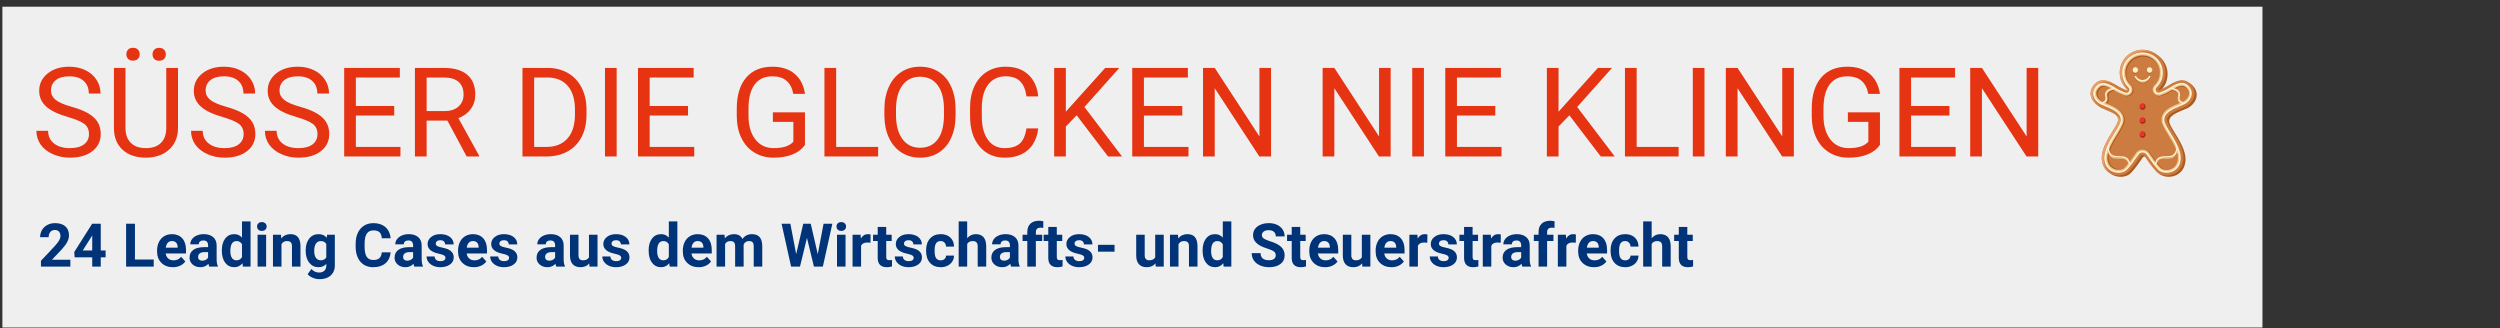 <?xml version="1.0" encoding="UTF-8"?>
<svg xmlns="http://www.w3.org/2000/svg" xmlns:xlink="http://www.w3.org/1999/xlink" width="2665" zoomAndPan="magnify" viewBox="0 0 1998.75 262.5" height="350" preserveAspectRatio="xMidYMid meet" version="1.0">
  <rect x="0" y="0" width="1998.75" height="262.5" fill="#333333" stroke="none"/>
  <defs>
    <filter x="0%" y="0%" width="100%" height="100%" id="412451253f">
      <feColorMatrix values="0 0 0 0 1 0 0 0 0 1 0 0 0 0 1 0 0 0 1 0" color-interpolation-filters="sRGB"></feColorMatrix>
    </filter>
    <g></g>
    <clipPath id="75df8e76be">
      <path d="M 1.773 5 L 1810 5 L 1810 262 L 1.773 262 Z M 1.773 5 " clip-rule="nonzero"></path>
    </clipPath>
    <mask id="d80372da55">
      <g filter="url(#412451253f)">
        <rect x="-199.875" width="2398.5" fill="#000000" y="-26.25" height="315" fill-opacity="0.92"></rect>
      </g>
    </mask>
    <clipPath id="48e9d530e2">
      <path d="M 0.773 0.281 L 1808.055 0.281 L 1808.055 257 L 0.773 257 Z M 0.773 0.281 " clip-rule="nonzero"></path>
    </clipPath>
    <clipPath id="d0c525d49a">
      <path d="M 0.773 0.281 L 1808 0.281 L 1808 257 L 0.773 257 Z M 0.773 0.281 " clip-rule="nonzero"></path>
    </clipPath>
    <clipPath id="0a8e8b4c2f">
      <rect x="0" width="1809" y="0" height="257"></rect>
    </clipPath>
    <clipPath id="496dcd2c0d">
      <rect x="0" width="1809" y="0" height="257"></rect>
    </clipPath>
    <clipPath id="d31e290d69">
      <path d="M 1671 39.027 L 1755 39.027 L 1755 141 L 1671 141 Z M 1671 39.027 " clip-rule="nonzero"></path>
    </clipPath>
    <clipPath id="0c4e251b85">
      <path d="M 1671 39.027 L 1724 39.027 L 1724 85 L 1671 85 Z M 1671 39.027 " clip-rule="nonzero"></path>
    </clipPath>
    <clipPath id="5c869fb47c">
      <rect x="0" width="1614" y="0" height="117"></rect>
    </clipPath>
    <clipPath id="e587b8876d">
      <rect x="0" width="1338" y="0" height="57"></rect>
    </clipPath>
  </defs>
  <g clip-path="url(#75df8e76be)">
    <g mask="url(#d80372da55)">
      <g transform="matrix(1, 0, 0, 1, 1, 5)">
        <g clip-path="url(#496dcd2c0d)">
          <g clip-path="url(#48e9d530e2)">
            <g transform="matrix(1, 0, 0, 1, 0, 0)">
              <g clip-path="url(#0a8e8b4c2f)">
                <g clip-path="url(#d0c525d49a)">
                  <path fill="#ffffff" d="M 0.773 0.281 L 1807.832 0.281 L 1807.832 257 L 0.773 257 Z M 0.773 0.281 " fill-opacity="1" fill-rule="nonzero"></path>
                </g>
              </g>
            </g>
          </g>
        </g>
      </g>
    </g>
  </g>
  <path fill="#ad5a1d" d="M 1753.68 69.176 C 1747.859 62.113 1740.723 66.078 1734.242 70.141 C 1732.52 71.207 1730.141 72.273 1727.711 73.188 C 1727.305 73.34 1727 72.832 1727.305 72.527 C 1731.102 68.922 1733.328 63.691 1732.926 57.949 C 1732.266 48.906 1724.977 41.594 1715.965 40.93 C 1705.285 40.168 1696.375 48.652 1696.375 59.219 C 1696.375 64.453 1698.551 69.125 1702.043 72.477 C 1702.348 72.781 1702.043 73.289 1701.641 73.137 C 1699.16 72.223 1696.828 71.156 1695.109 70.09 C 1688.629 66.027 1681.492 62.113 1675.668 69.176 C 1669.898 76.188 1675.012 83.805 1680.277 86.348 C 1685.539 88.938 1694.602 91.223 1695.109 96.504 C 1695.664 101.789 1680.379 116.672 1682.148 129.574 C 1683.922 142.43 1698.348 143.801 1703.613 138.363 C 1707.715 134.148 1711.004 128.914 1713.129 125.918 C 1713.891 124.852 1715.461 124.852 1716.219 125.918 C 1718.344 128.914 1721.637 134.098 1725.734 138.363 C 1731 143.801 1745.43 142.43 1747.199 129.574 C 1748.973 116.723 1733.684 101.789 1734.242 96.504 C 1734.797 91.223 1743.809 88.938 1749.074 86.348 C 1754.391 83.805 1759.504 76.188 1753.68 69.176 Z M 1753.68 69.176 " fill-opacity="1" fill-rule="nonzero"></path>
  <g clip-path="url(#d31e290d69)">
    <path fill="#cc7c41" d="M 1752.012 68.008 C 1746.188 60.945 1739.051 64.91 1732.57 68.973 C 1730.848 70.039 1728.469 71.105 1726.039 72.02 C 1725.637 72.172 1725.332 71.664 1725.637 71.359 C 1729.434 67.754 1731.66 62.52 1731.254 56.781 C 1730.648 47.738 1723.305 40.422 1714.348 39.812 C 1703.613 39.051 1694.703 47.535 1694.703 58.102 C 1694.703 63.332 1696.879 68.008 1700.375 71.359 C 1700.676 71.664 1700.375 72.172 1699.969 72.02 C 1697.488 71.105 1695.16 70.039 1693.438 68.973 C 1686.957 64.91 1679.82 60.996 1674 68.008 C 1668.176 75.07 1673.34 82.637 1678.605 85.227 C 1683.871 87.82 1692.934 90.105 1693.438 95.387 C 1693.996 100.672 1678.707 115.555 1680.477 128.457 C 1682.25 141.312 1696.68 142.684 1701.941 137.246 C 1706.043 133.031 1709.336 127.797 1711.461 124.801 C 1712.219 123.734 1713.789 123.734 1714.547 124.801 C 1716.676 127.797 1719.965 132.98 1724.066 137.246 C 1729.332 142.684 1743.758 141.312 1745.531 128.457 C 1747.301 115.605 1732.012 100.672 1732.57 95.387 C 1733.129 90.105 1742.137 87.82 1747.402 85.227 C 1752.668 82.637 1757.781 75.07 1752.012 68.008 Z M 1752.012 68.008 " fill-opacity="1" fill-rule="nonzero"></path>
  </g>
  <g clip-path="url(#0c4e251b85)">
    <path fill="#e5a06c" d="M 1675.668 69.176 C 1681.492 62.113 1688.629 66.027 1695.109 70.09 C 1696.477 70.953 1698.195 71.766 1700.07 72.527 C 1700.828 72.832 1701.438 71.918 1700.93 71.309 C 1698.094 68.059 1696.426 63.844 1696.426 59.219 C 1696.426 48.652 1705.336 40.168 1716.016 40.93 C 1718.902 41.133 1721.586 42 1723.914 43.422 C 1721.18 41.387 1717.891 40.066 1714.297 39.812 C 1703.613 39.051 1694.703 47.535 1694.703 58.102 C 1694.703 63.332 1696.879 68.008 1700.375 71.359 C 1700.676 71.664 1700.375 72.172 1699.969 72.02 C 1697.488 71.105 1695.16 70.039 1693.438 68.973 C 1686.957 64.91 1679.82 60.996 1674 68.008 C 1668.379 74.816 1672.934 82.078 1677.996 84.922 C 1673.746 81.57 1670.707 75.172 1675.668 69.176 Z M 1675.668 69.176 " fill-opacity="1" fill-rule="nonzero"></path>
  </g>
  <path fill="#e5a06c" d="M 1682.148 129.574 C 1680.379 116.723 1695.664 101.789 1695.109 96.504 C 1694.855 94.219 1693.031 92.492 1690.602 91.02 C 1692.172 92.238 1693.234 93.609 1693.438 95.336 C 1693.996 100.621 1678.707 115.504 1680.477 128.406 C 1681.137 133.387 1683.77 136.637 1686.957 138.465 C 1684.527 136.535 1682.707 133.641 1682.148 129.574 Z M 1682.148 129.574 " fill-opacity="1" fill-rule="nonzero"></path>
  <path fill="#e5a06c" d="M 1677.996 84.922 C 1678.707 85.48 1679.516 85.992 1680.277 86.348 C 1683.262 87.82 1687.414 89.191 1690.602 91.02 C 1687.363 88.531 1682.148 86.906 1678.605 85.176 C 1678.402 85.125 1678.199 85.023 1677.996 84.922 Z M 1677.996 84.922 " fill-opacity="1" fill-rule="nonzero"></path>
  <path fill="#ad5a1d" d="M 1732.469 136.434 C 1730.191 136.434 1728.016 135.672 1726.852 134.504 C 1723.863 131.406 1721.23 127.594 1719.309 124.801 C 1718.75 123.988 1718.242 123.277 1717.789 122.668 C 1716.828 121.297 1715.207 120.484 1713.535 120.484 C 1711.863 120.484 1710.297 121.297 1709.285 122.668 C 1708.828 123.277 1708.32 124.039 1707.766 124.801 C 1705.84 127.594 1703.207 131.406 1700.172 134.504 C 1699.008 135.723 1696.879 136.434 1694.551 136.434 C 1690.551 136.434 1685.59 134.148 1684.73 127.695 C 1683.82 121.094 1688.68 113.219 1692.578 106.918 C 1695.613 101.941 1697.844 98.387 1697.539 95.234 C 1696.93 89.191 1690.148 86.398 1684.68 84.16 C 1683.312 83.602 1682.098 83.094 1681.035 82.586 C 1679.062 81.621 1676.629 79.285 1676.023 76.492 C 1675.617 74.508 1676.125 72.68 1677.645 70.801 C 1679.566 68.516 1681.188 68.211 1682.453 68.211 C 1685.438 68.211 1689.035 70.293 1692.477 72.477 C 1694.199 73.543 1696.477 74.609 1699.512 75.781 C 1699.918 75.934 1700.375 76.035 1700.828 76.035 C 1702.348 76.035 1703.715 75.121 1704.273 73.695 C 1704.828 72.273 1704.473 70.648 1703.359 69.582 C 1700.426 66.789 1698.805 62.977 1698.805 58.965 C 1698.805 50.836 1705.387 44.234 1713.484 44.234 C 1713.84 44.234 1714.195 44.234 1714.547 44.285 C 1721.789 44.793 1727.609 50.633 1728.117 57.898 C 1728.418 62.316 1726.801 66.586 1723.609 69.582 C 1722.496 70.648 1722.141 72.273 1722.699 73.695 C 1723.254 75.121 1724.621 76.035 1726.141 76.035 C 1726.598 76.035 1727.051 75.934 1727.457 75.781 C 1730.496 74.609 1732.773 73.543 1734.496 72.477 C 1737.938 70.344 1741.531 68.211 1744.52 68.211 C 1746.34 68.211 1747.809 69.023 1749.328 70.801 C 1750.848 72.629 1751.352 74.508 1750.945 76.492 C 1750.34 79.285 1747.91 81.621 1745.934 82.586 C 1744.871 83.094 1743.656 83.602 1742.289 84.16 C 1736.824 86.398 1730.039 89.191 1729.434 95.285 C 1729.129 98.438 1731.305 101.992 1734.395 106.969 C 1738.293 113.27 1743.152 121.145 1742.238 127.746 C 1741.379 134.148 1736.418 136.434 1732.469 136.434 Z M 1732.469 135.266 C 1736.012 135.266 1740.418 133.234 1741.176 127.543 C 1742.039 121.348 1737.277 113.676 1733.48 107.527 C 1730.293 102.398 1728.016 98.691 1728.367 95.133 C 1729.078 88.43 1736.164 85.48 1741.938 83.094 C 1743.254 82.535 1744.469 82.027 1745.48 81.57 C 1747.25 80.707 1749.379 78.676 1749.883 76.238 C 1750.238 74.609 1749.781 73.086 1748.516 71.512 C 1747.25 69.988 1746.086 69.328 1744.617 69.328 C 1741.938 69.328 1738.492 71.359 1735.203 73.391 C 1733.43 74.508 1731.051 75.629 1727.965 76.797 C 1727.406 77 1726.852 77.102 1726.242 77.102 C 1724.27 77.102 1722.496 75.883 1721.738 74.051 C 1720.977 72.172 1721.434 70.09 1722.902 68.719 C 1725.836 65.926 1727.355 61.961 1727.051 57.898 C 1726.598 51.191 1721.18 45.809 1714.496 45.352 C 1714.195 45.352 1713.84 45.301 1713.535 45.301 C 1706.094 45.301 1700.02 51.395 1700.02 58.863 C 1700.02 62.621 1701.488 66.078 1704.223 68.668 C 1705.688 70.039 1706.145 72.121 1705.387 74 C 1704.625 75.883 1702.855 77.051 1700.879 77.051 C 1700.273 77.051 1699.715 76.949 1699.16 76.746 C 1696.07 75.578 1693.691 74.457 1691.918 73.34 C 1688.629 71.258 1685.188 69.277 1682.504 69.277 C 1681.543 69.277 1680.176 69.531 1678.605 71.461 C 1677.34 73.035 1676.883 74.559 1677.238 76.188 C 1677.746 78.625 1679.922 80.656 1681.645 81.52 C 1682.656 82.027 1683.871 82.535 1685.188 83.043 C 1690.906 85.48 1698.043 88.43 1698.703 95.133 C 1699.059 98.641 1696.777 102.398 1693.59 107.527 C 1689.793 113.676 1685.086 121.348 1685.895 127.543 C 1686.703 133.234 1691.109 135.266 1694.652 135.266 C 1696.629 135.266 1698.5 134.656 1699.461 133.691 C 1702.398 130.645 1705.031 126.883 1706.902 124.141 C 1707.461 123.328 1707.969 122.617 1708.422 122.008 C 1709.637 120.332 1711.562 119.367 1713.586 119.367 C 1715.613 119.367 1717.535 120.332 1718.75 122.008 C 1719.207 122.617 1719.711 123.379 1720.27 124.191 C 1722.191 126.934 1724.773 130.695 1727.711 133.742 C 1728.621 134.656 1730.445 135.266 1732.469 135.266 Z M 1732.469 135.266 " fill-opacity="1" fill-rule="nonzero"></path>
  <path fill="#ad5a1d" d="M 1681.645 84.16 L 1681.238 83.094 C 1684.223 81.977 1685.438 81.113 1684.68 77.812 C 1684.324 76.34 1684.578 75.07 1685.34 74.051 C 1687.262 71.461 1691.816 71.207 1692.02 71.156 L 1692.07 72.273 C 1692.02 72.273 1687.82 72.527 1686.25 74.715 C 1685.691 75.477 1685.488 76.441 1685.793 77.559 C 1686.805 81.824 1684.578 83.043 1681.645 84.16 Z M 1681.645 84.16 " fill-opacity="1" fill-rule="nonzero"></path>
  <path fill="#ad5a1d" d="M 1702.5 132.219 C 1701.691 126.527 1698.602 126.629 1695.059 126.73 C 1693.133 126.781 1691.16 126.832 1689.539 125.918 C 1685.641 123.734 1685.844 118.348 1685.844 118.094 L 1686.957 118.145 C 1686.957 118.195 1686.754 123.074 1690.047 124.902 C 1691.414 125.664 1693.133 125.613 1695.008 125.562 C 1698.602 125.461 1702.652 125.359 1703.613 132.066 Z M 1702.5 132.219 " fill-opacity="1" fill-rule="nonzero"></path>
  <path fill="#ad5a1d" d="M 1745.48 84.16 C 1742.492 83.043 1740.316 81.824 1741.328 77.559 C 1741.582 76.441 1741.43 75.527 1740.871 74.715 C 1739.305 72.578 1735.051 72.273 1735.051 72.273 L 1735.102 71.156 C 1735.305 71.156 1739.859 71.461 1741.785 74.051 C 1742.543 75.121 1742.797 76.391 1742.441 77.812 C 1741.633 81.113 1742.898 81.977 1745.883 83.094 Z M 1745.48 84.16 " fill-opacity="1" fill-rule="nonzero"></path>
  <path fill="#ad5a1d" d="M 1724.57 132.219 L 1723.457 132.066 C 1724.422 125.41 1728.469 125.512 1732.062 125.562 C 1733.887 125.613 1735.66 125.664 1737.027 124.902 C 1740.316 123.074 1740.113 118.195 1740.113 118.145 L 1741.227 118.094 C 1741.227 118.348 1741.43 123.734 1737.531 125.918 C 1735.91 126.832 1733.938 126.781 1732.012 126.73 C 1728.469 126.629 1725.383 126.527 1724.57 132.219 Z M 1724.57 132.219 " fill-opacity="1" fill-rule="nonzero"></path>
  <path fill="#eec488" d="M 1732.164 136.738 C 1729.836 136.738 1727.711 135.977 1726.547 134.809 C 1723.508 131.66 1720.824 127.797 1718.902 124.953 C 1718.344 124.141 1717.84 123.379 1717.383 122.77 C 1716.371 121.348 1714.75 120.535 1713.031 120.535 C 1711.309 120.535 1709.688 121.348 1708.676 122.77 C 1708.219 123.43 1707.715 124.141 1707.156 124.953 C 1705.184 127.797 1702.5 131.66 1699.461 134.809 C 1698.297 136.027 1696.121 136.738 1693.844 136.738 C 1689.844 136.738 1684.832 134.453 1683.922 127.949 C 1683.008 121.297 1687.922 113.32 1691.867 106.918 C 1694.957 101.891 1697.234 98.234 1696.879 95.031 C 1696.223 88.836 1689.336 85.992 1683.77 83.703 C 1682.402 83.145 1681.137 82.637 1680.074 82.078 C 1678.047 81.113 1675.617 78.727 1675.012 75.934 C 1674.605 73.949 1675.113 72.07 1676.629 70.242 C 1678.555 67.906 1680.227 67.602 1681.441 67.602 C 1684.426 67.602 1688.07 69.734 1691.566 71.918 C 1693.285 72.984 1695.613 74.102 1698.703 75.273 C 1699.16 75.426 1699.613 75.527 1700.07 75.527 C 1701.641 75.527 1703.055 74.559 1703.664 73.086 C 1704.273 71.613 1703.867 69.938 1702.754 68.871 C 1699.816 66.027 1698.145 62.215 1698.145 58.102 C 1698.195 49.922 1704.828 43.219 1712.98 43.219 C 1713.332 43.219 1713.688 43.219 1714.043 43.27 C 1721.332 43.777 1727.254 49.668 1727.762 57.035 C 1728.066 61.504 1726.395 65.773 1723.203 68.871 C 1722.039 69.988 1721.688 71.613 1722.293 73.086 C 1722.902 74.559 1724.27 75.527 1725.836 75.527 C 1726.293 75.527 1726.75 75.426 1727.203 75.273 C 1730.293 74.102 1732.621 72.984 1734.344 71.918 C 1737.836 69.734 1741.43 67.602 1744.469 67.602 C 1746.289 67.602 1747.809 68.414 1749.277 70.242 C 1750.797 72.07 1751.352 73.949 1750.895 75.934 C 1750.289 78.777 1747.859 81.113 1745.836 82.078 C 1744.77 82.586 1743.504 83.145 1742.137 83.652 C 1736.57 85.941 1729.684 88.785 1729.027 94.98 C 1728.723 98.184 1730.949 101.84 1734.039 106.867 C 1737.988 113.27 1742.898 121.246 1741.988 127.898 C 1741.176 134.453 1736.215 136.738 1732.164 136.738 Z M 1732.164 135.723 C 1735.762 135.723 1740.266 133.641 1741.074 127.797 C 1741.938 121.5 1737.125 113.676 1733.277 107.426 C 1730.09 102.195 1727.762 98.438 1728.117 94.879 C 1728.824 88.074 1736.012 85.125 1741.836 82.738 C 1743.152 82.18 1744.418 81.672 1745.48 81.164 C 1747.301 80.301 1749.48 78.219 1749.984 75.68 C 1750.34 74 1749.883 72.426 1748.566 70.852 C 1747.301 69.277 1746.035 68.617 1744.52 68.617 C 1741.785 68.617 1738.293 70.648 1734.949 72.781 C 1733.18 73.898 1730.75 75.02 1727.609 76.238 C 1727.051 76.441 1726.496 76.543 1725.887 76.543 C 1723.914 76.543 1722.141 75.324 1721.383 73.492 C 1720.625 71.613 1721.078 69.531 1722.547 68.16 C 1725.535 65.316 1727.051 61.301 1726.801 57.137 C 1726.293 50.277 1720.773 44.742 1713.992 44.285 C 1713.688 44.285 1713.332 44.234 1712.98 44.234 C 1705.387 44.234 1699.16 50.43 1699.16 58.102 C 1699.16 61.91 1700.676 65.469 1703.41 68.109 C 1704.879 69.48 1705.336 71.613 1704.574 73.441 C 1703.816 75.324 1702.043 76.492 1700.07 76.492 C 1699.461 76.492 1698.906 76.391 1698.348 76.188 C 1695.211 75.02 1692.781 73.848 1691.008 72.73 C 1687.668 70.648 1684.172 68.566 1681.441 68.566 C 1680.426 68.566 1679.062 68.82 1677.391 70.801 C 1676.074 72.375 1675.617 74 1675.973 75.629 C 1676.531 78.117 1678.707 80.199 1680.477 81.113 C 1681.492 81.621 1682.758 82.129 1684.125 82.688 C 1689.945 85.074 1697.133 88.074 1697.844 94.828 C 1698.195 98.387 1695.867 102.145 1692.68 107.375 C 1688.832 113.625 1684.023 121.449 1684.883 127.746 C 1685.691 133.59 1690.199 135.672 1693.793 135.672 C 1695.816 135.672 1697.742 135.062 1698.703 134.047 C 1701.691 131 1704.32 127.137 1706.297 124.344 C 1706.852 123.531 1707.359 122.82 1707.816 122.16 C 1709.031 120.484 1710.953 119.52 1712.98 119.52 C 1715.004 119.52 1716.977 120.535 1718.145 122.16 C 1718.598 122.82 1719.105 123.531 1719.66 124.344 C 1721.586 127.137 1724.219 131 1727.203 134.047 C 1728.266 135.113 1730.141 135.723 1732.164 135.723 Z M 1732.164 135.723 " fill-opacity="1" fill-rule="nonzero"></path>
  <path fill="#eec488" d="M 1680.578 83.703 L 1680.227 82.738 C 1683.211 81.621 1684.578 80.707 1683.77 77.305 C 1683.414 75.832 1683.668 74.559 1684.426 73.543 C 1686.352 70.953 1690.957 70.648 1691.16 70.648 L 1691.211 71.664 C 1691.16 71.664 1686.855 71.969 1685.238 74.152 C 1684.629 74.969 1684.477 75.934 1684.73 77.102 C 1685.742 81.367 1683.516 82.586 1680.578 83.703 Z M 1680.578 83.703 " fill-opacity="1" fill-rule="nonzero"></path>
  <path fill="#eec488" d="M 1701.84 132.523 C 1700.98 126.68 1697.844 126.781 1694.199 126.883 C 1692.273 126.934 1690.25 126.984 1688.629 126.07 C 1684.68 123.887 1684.934 118.449 1684.934 118.195 L 1685.945 118.246 C 1685.945 118.297 1685.742 123.328 1689.137 125.156 C 1690.551 125.918 1692.324 125.918 1694.199 125.867 C 1697.793 125.766 1701.891 125.664 1702.855 132.371 Z M 1701.84 132.523 " fill-opacity="1" fill-rule="nonzero"></path>
  <path fill="#feefcd" d="M 1679.973 83.145 L 1679.617 82.18 C 1682.605 81.062 1683.973 80.148 1683.16 76.746 C 1682.809 75.273 1683.059 74 1683.82 72.984 C 1685.742 70.395 1690.352 70.09 1690.551 70.09 L 1690.602 71.105 C 1690.551 71.105 1686.25 71.41 1684.629 73.594 C 1684.023 74.406 1683.871 75.375 1684.125 76.543 C 1685.188 80.809 1682.957 82.027 1679.973 83.145 Z M 1679.973 83.145 " fill-opacity="1" fill-rule="nonzero"></path>
  <path fill="#feefcd" d="M 1702.348 131.965 C 1701.488 126.02 1697.945 125.969 1694.199 125.918 C 1692.273 125.867 1690.25 125.867 1688.68 124.953 C 1684.73 122.77 1684.984 117.332 1684.984 117.078 L 1685.996 117.129 C 1685.996 117.18 1685.793 122.211 1689.188 124.039 C 1690.551 124.801 1692.375 124.852 1694.246 124.852 C 1698.043 124.902 1702.398 125.004 1703.359 131.812 Z M 1702.348 131.965 " fill-opacity="1" fill-rule="nonzero"></path>
  <path fill="#eec488" d="M 1745.43 83.703 C 1742.441 82.586 1740.266 81.367 1741.277 77.051 C 1741.531 75.883 1741.379 74.918 1740.773 74.102 C 1739.152 71.918 1734.848 71.613 1734.797 71.613 L 1734.848 70.598 C 1735.051 70.598 1739.656 70.902 1741.582 73.492 C 1742.34 74.559 1742.594 75.832 1742.238 77.254 C 1741.43 80.656 1742.746 81.57 1745.785 82.688 Z M 1745.43 83.703 " fill-opacity="1" fill-rule="nonzero"></path>
  <path fill="#eec488" d="M 1724.117 132.523 L 1723.105 132.371 C 1724.066 125.664 1728.168 125.766 1731.762 125.867 C 1733.633 125.918 1735.406 125.969 1736.824 125.156 C 1740.215 123.277 1740.012 118.297 1740.012 118.246 L 1741.023 118.195 C 1741.023 118.449 1741.227 123.887 1737.328 126.07 C 1735.66 126.984 1733.684 126.934 1731.762 126.883 C 1728.117 126.781 1724.977 126.73 1724.117 132.523 Z M 1724.117 132.523 " fill-opacity="1" fill-rule="nonzero"></path>
  <path fill="#feefcd" d="M 1745.984 83.145 C 1743 82.027 1740.824 80.809 1741.836 76.492 C 1742.086 75.324 1741.938 74.355 1741.328 73.543 C 1739.707 71.359 1735.406 71.055 1735.355 71.055 L 1735.406 70.039 C 1735.609 70.039 1740.215 70.344 1742.137 72.934 C 1742.898 74 1743.152 75.273 1742.797 76.695 C 1741.988 80.098 1743.305 81.012 1746.34 82.129 Z M 1745.984 83.145 " fill-opacity="1" fill-rule="nonzero"></path>
  <path fill="#feefcd" d="M 1723.66 131.965 L 1722.648 131.812 C 1723.609 125.055 1727.965 124.953 1731.762 124.852 C 1733.633 124.801 1735.457 124.801 1736.824 124.039 C 1740.215 122.16 1740.012 117.18 1740.012 117.129 L 1741.023 117.078 C 1741.023 117.332 1741.227 122.77 1737.328 124.953 C 1735.711 125.867 1733.734 125.867 1731.812 125.918 C 1728.066 125.969 1724.52 126.07 1723.66 131.965 Z M 1723.66 131.965 " fill-opacity="1" fill-rule="nonzero"></path>
  <path fill="#feefcd" d="M 1732.164 138.16 C 1729.434 138.16 1726.953 137.297 1725.535 135.773 C 1722.395 132.574 1719.711 128.609 1717.738 125.766 L 1717.688 125.715 C 1717.129 124.953 1716.676 124.242 1716.219 123.582 C 1715.461 122.566 1714.246 121.906 1712.98 121.906 C 1711.715 121.906 1710.5 122.516 1709.738 123.582 C 1709.285 124.191 1708.777 124.953 1708.219 125.715 C 1706.246 128.609 1703.512 132.523 1700.375 135.773 C 1698.957 137.246 1696.477 138.16 1693.742 138.16 C 1689.188 138.16 1683.465 135.52 1682.453 128.152 C 1681.543 120.992 1686.605 112.762 1690.652 106.207 C 1693.641 101.383 1695.766 97.93 1695.465 95.184 C 1694.906 89.852 1688.426 87.16 1683.211 85.023 C 1681.844 84.465 1680.527 83.906 1679.414 83.398 C 1677.035 82.23 1674.301 79.59 1673.594 76.289 C 1673.086 73.898 1673.746 71.562 1675.516 69.379 C 1677.848 66.586 1679.973 66.281 1681.391 66.281 C 1684.781 66.281 1688.629 68.516 1692.223 70.801 C 1693.895 71.816 1696.121 72.883 1699.109 74.051 C 1699.41 74.152 1699.664 74.203 1699.969 74.203 C 1700.98 74.203 1701.891 73.594 1702.246 72.629 C 1702.602 71.664 1702.398 70.648 1701.641 69.938 C 1698.398 66.84 1696.629 62.672 1696.629 58.203 C 1696.629 49.262 1703.918 41.949 1712.828 41.949 C 1713.23 41.949 1713.586 41.949 1713.992 42 C 1722.141 42.457 1728.57 48.906 1729.129 56.934 C 1729.484 61.809 1727.66 66.484 1724.168 69.836 C 1723.406 70.547 1723.203 71.613 1723.559 72.527 C 1723.914 73.492 1724.824 74.102 1725.836 74.102 C 1726.141 74.102 1726.445 74.051 1726.699 73.949 C 1729.684 72.832 1731.965 71.766 1733.582 70.75 C 1737.227 68.465 1741.074 66.23 1744.418 66.23 C 1746.695 66.23 1748.566 67.246 1750.289 69.328 C 1752.062 71.512 1752.719 73.797 1752.211 76.238 C 1751.504 79.539 1748.77 82.18 1746.391 83.348 C 1745.277 83.906 1744.012 84.414 1742.645 84.973 C 1737.43 87.109 1730.949 89.801 1730.395 95.133 C 1730.09 97.879 1732.266 101.332 1735.203 106.156 C 1739.254 112.762 1744.316 120.941 1743.352 128.102 C 1742.441 135.52 1736.773 138.16 1732.164 138.16 Z M 1732.164 136.637 C 1736.113 136.637 1741.074 134.352 1741.938 127.949 C 1742.848 121.348 1737.938 113.371 1733.988 107.02 C 1730.848 101.941 1728.621 98.285 1728.926 95.031 C 1729.582 88.785 1736.52 85.891 1742.086 83.602 C 1743.453 83.043 1744.719 82.535 1745.785 81.977 C 1747.859 80.961 1750.188 78.727 1750.797 75.883 C 1751.199 73.949 1750.645 72.07 1749.176 70.293 C 1747.707 68.516 1746.238 67.703 1744.469 67.703 C 1741.48 67.703 1737.887 69.836 1734.445 71.969 C 1732.723 73.035 1730.344 74.152 1727.254 75.324 C 1726.801 75.477 1726.344 75.578 1725.836 75.578 C 1724.219 75.578 1722.75 74.609 1722.141 73.086 C 1721.535 71.562 1721.891 69.836 1723.105 68.719 C 1726.293 65.672 1727.914 61.402 1727.609 56.984 C 1727.102 49.77 1721.281 43.93 1714.043 43.422 C 1713.688 43.422 1713.332 43.371 1712.98 43.371 C 1704.879 43.371 1698.297 49.973 1698.297 58.102 C 1698.297 62.164 1699.918 65.926 1702.855 68.77 C 1704.02 69.887 1704.422 71.613 1703.816 73.137 C 1703.207 74.66 1701.742 75.68 1700.121 75.68 C 1699.613 75.68 1699.16 75.578 1698.703 75.426 C 1695.613 74.254 1693.285 73.137 1691.516 72.07 C 1688.07 69.887 1684.426 67.805 1681.492 67.805 C 1680.379 67.805 1678.656 68.059 1676.781 70.395 C 1675.316 72.172 1674.758 74.051 1675.164 75.984 C 1675.77 78.777 1678.098 81.062 1680.176 82.078 C 1681.238 82.586 1682.504 83.094 1683.871 83.652 C 1689.438 85.941 1696.426 88.836 1697.031 95.082 C 1697.387 98.336 1695.109 101.992 1691.969 107.07 C 1688.02 113.473 1683.16 121.398 1684.023 128 C 1684.883 134.402 1689.844 136.688 1693.793 136.688 C 1696.121 136.688 1698.195 135.977 1699.359 134.758 C 1702.398 131.609 1705.082 127.746 1707.004 124.953 C 1707.562 124.141 1708.07 123.379 1708.523 122.77 C 1709.535 121.348 1711.207 120.484 1712.98 120.484 C 1714.75 120.484 1716.422 121.348 1717.434 122.77 C 1717.891 123.379 1718.395 124.141 1718.902 124.902 L 1718.953 124.953 C 1720.926 127.797 1723.559 131.66 1726.598 134.758 C 1727.812 135.926 1729.887 136.637 1732.164 136.637 Z M 1732.164 136.637 " fill-opacity="1" fill-rule="nonzero"></path>
  <path fill="#ad5a1d" d="M 1707.309 54.344 C 1706.043 54.344 1705.031 55.359 1705.031 56.629 C 1705.031 57.898 1706.043 58.914 1707.309 58.914 C 1708.574 58.914 1709.586 57.898 1709.586 56.629 C 1709.586 55.359 1708.523 54.344 1707.309 54.344 Z M 1707.309 54.344 " fill-opacity="1" fill-rule="nonzero"></path>
  <path fill="#ad5a1d" d="M 1718.699 54.344 C 1717.434 54.344 1716.422 55.359 1716.422 56.629 C 1716.422 57.898 1717.434 58.914 1718.699 58.914 C 1719.965 58.914 1720.977 57.898 1720.977 56.629 C 1720.977 55.359 1719.965 54.344 1718.699 54.344 Z M 1718.699 54.344 " fill-opacity="1" fill-rule="nonzero"></path>
  <path fill="#ad5a1d" d="M 1719.258 61.91 C 1719.258 61.859 1719.258 61.859 1719.258 61.809 C 1719.258 61.758 1719.258 61.758 1719.258 61.707 C 1719.258 61.656 1719.207 61.656 1719.207 61.605 C 1719.207 61.555 1719.156 61.555 1719.156 61.504 C 1719.156 61.453 1719.105 61.453 1719.055 61.402 C 1719.055 61.402 1719.004 61.352 1719.004 61.352 C 1719.004 61.352 1719.004 61.352 1718.953 61.352 C 1718.902 61.352 1718.902 61.352 1718.852 61.352 C 1718.801 61.352 1718.801 61.352 1718.75 61.301 C 1718.699 61.301 1718.699 61.301 1718.648 61.301 C 1718.598 61.301 1718.598 61.301 1718.547 61.301 C 1718.496 61.301 1718.496 61.352 1718.445 61.352 C 1718.395 61.352 1718.395 61.402 1718.344 61.402 C 1718.293 61.402 1718.293 61.453 1718.242 61.504 C 1718.242 61.504 1718.191 61.555 1718.191 61.555 C 1716.32 64.555 1713.082 64.605 1712.98 64.605 C 1712.828 64.605 1709.637 64.555 1707.766 61.555 C 1707.766 61.555 1707.715 61.504 1707.715 61.504 C 1707.715 61.453 1707.664 61.453 1707.613 61.402 C 1707.562 61.402 1707.562 61.352 1707.512 61.352 C 1707.461 61.352 1707.461 61.301 1707.41 61.301 C 1707.359 61.301 1707.359 61.301 1707.309 61.301 C 1707.258 61.301 1707.258 61.301 1707.207 61.301 C 1707.156 61.301 1707.156 61.301 1707.105 61.352 C 1707.055 61.352 1707.055 61.352 1707.004 61.352 C 1707.004 61.352 1707.004 61.352 1706.953 61.352 C 1706.953 61.352 1706.902 61.402 1706.902 61.402 C 1706.852 61.402 1706.852 61.453 1706.805 61.504 C 1706.805 61.555 1706.754 61.555 1706.754 61.605 C 1706.754 61.656 1706.703 61.656 1706.703 61.707 C 1706.703 61.758 1706.703 61.758 1706.703 61.809 C 1706.703 61.859 1706.703 61.859 1706.703 61.91 C 1706.703 61.961 1706.703 61.961 1706.754 62.012 C 1706.754 62.062 1706.754 62.062 1706.754 62.113 C 1708.98 66.637 1712.777 66.688 1712.98 66.688 C 1713.133 66.688 1716.977 66.637 1719.207 62.113 C 1719.207 62.062 1719.207 62.062 1719.207 62.012 C 1719.207 61.961 1719.258 61.961 1719.258 61.91 Z M 1719.258 61.91 " fill-opacity="1" fill-rule="nonzero"></path>
  <path fill="#eec488" d="M 1705.031 56.07 C 1705.031 54.801 1706.043 53.785 1707.309 53.785 C 1708.574 53.785 1709.586 54.801 1709.586 56.07 C 1709.586 57.34 1708.574 58.355 1707.309 58.355 C 1706.043 58.355 1705.031 57.34 1705.031 56.07 Z M 1705.031 56.07 " fill-opacity="1" fill-rule="nonzero"></path>
  <path fill="#feefcd" d="M 1705.133 55.867 C 1705.133 54.75 1706.043 53.887 1707.105 53.887 C 1708.168 53.887 1709.082 54.801 1709.082 55.867 C 1709.082 56.984 1708.168 57.848 1707.105 57.848 C 1706.043 57.848 1705.133 56.984 1705.133 55.867 Z M 1705.133 55.867 " fill-opacity="1" fill-rule="nonzero"></path>
  <path fill="#eec488" d="M 1716.422 56.07 C 1716.422 54.801 1717.434 53.785 1718.699 53.785 C 1719.965 53.785 1720.977 54.801 1720.977 56.07 C 1720.977 57.34 1719.965 58.355 1718.699 58.355 C 1717.434 58.355 1716.422 57.34 1716.422 56.07 Z M 1716.422 56.07 " fill-opacity="1" fill-rule="nonzero"></path>
  <path fill="#feefcd" d="M 1716.523 55.867 C 1716.523 54.75 1717.434 53.887 1718.496 53.887 C 1719.609 53.887 1720.473 54.801 1720.473 55.867 C 1720.473 56.984 1719.559 57.848 1718.496 57.848 C 1717.434 57.898 1716.523 56.984 1716.523 55.867 Z M 1716.523 55.867 " fill-opacity="1" fill-rule="nonzero"></path>
  <path fill="#eec488" d="M 1712.98 66.129 C 1712.828 66.129 1708.98 66.078 1706.754 61.555 C 1706.602 61.25 1706.754 60.945 1707.004 60.793 C 1707.309 60.641 1707.613 60.793 1707.766 61.047 C 1709.688 64.961 1712.93 65.012 1712.98 65.012 C 1713.129 65.012 1716.27 64.961 1718.191 61.047 C 1718.344 60.742 1718.648 60.641 1718.953 60.793 C 1719.258 60.945 1719.359 61.25 1719.207 61.555 C 1716.977 66.078 1713.129 66.129 1712.98 66.129 Z M 1712.98 66.129 " fill-opacity="1" fill-rule="nonzero"></path>
  <path fill="#feefcd" d="M 1712.98 65.164 C 1712.828 65.164 1709.031 65.113 1706.805 61.555 C 1706.652 61.301 1706.703 60.945 1706.953 60.793 C 1707.207 60.641 1707.562 60.691 1707.715 60.945 C 1709.586 63.945 1712.828 63.996 1712.93 63.996 C 1713.082 63.996 1716.27 63.945 1718.145 60.945 C 1718.293 60.691 1718.648 60.59 1718.902 60.793 C 1719.156 60.945 1719.258 61.301 1719.055 61.555 C 1716.926 65.113 1713.129 65.164 1712.98 65.164 Z M 1712.98 65.164 " fill-opacity="1" fill-rule="nonzero"></path>
  <path fill="#ad5a1d" d="M 1712.98 88.176 C 1714.246 88.176 1715.258 87.16 1715.258 85.891 C 1715.258 84.617 1714.246 83.602 1712.98 83.602 C 1711.715 83.602 1710.699 84.617 1710.699 85.891 C 1710.699 87.16 1711.715 88.176 1712.98 88.176 Z M 1712.98 88.176 " fill-opacity="1" fill-rule="nonzero"></path>
  <path fill="#ad5a1d" d="M 1712.98 94.777 C 1711.715 94.777 1710.699 95.793 1710.699 97.066 C 1710.699 98.336 1711.715 99.352 1712.98 99.352 C 1714.246 99.352 1715.258 98.336 1715.258 97.066 C 1715.258 95.793 1714.246 94.777 1712.98 94.777 Z M 1712.98 94.777 " fill-opacity="1" fill-rule="nonzero"></path>
  <path fill="#ad5a1d" d="M 1712.98 105.953 C 1711.715 105.953 1710.699 106.969 1710.699 108.242 C 1710.699 109.512 1711.715 110.527 1712.98 110.527 C 1714.246 110.527 1715.258 109.512 1715.258 108.242 C 1715.258 106.969 1714.246 105.953 1712.98 105.953 Z M 1712.98 105.953 " fill-opacity="1" fill-rule="nonzero"></path>
  <path fill="#8e1209" d="M 1710.699 85.074 C 1710.699 83.805 1711.715 82.789 1712.98 82.789 C 1714.246 82.789 1715.258 83.805 1715.258 85.074 C 1715.258 86.348 1714.246 87.363 1712.98 87.363 C 1711.715 87.363 1710.699 86.348 1710.699 85.074 Z M 1710.699 85.074 " fill-opacity="1" fill-rule="nonzero"></path>
  <path fill="#ef3030" d="M 1710.801 84.871 C 1710.801 83.754 1711.715 82.891 1712.777 82.891 C 1713.891 82.891 1714.75 83.805 1714.75 84.871 C 1714.75 85.992 1713.84 86.855 1712.777 86.855 C 1711.715 86.906 1710.801 85.992 1710.801 84.871 Z M 1710.801 84.871 " fill-opacity="1" fill-rule="nonzero"></path>
  <path fill="#8e1209" d="M 1710.699 96.25 C 1710.699 94.98 1711.715 93.965 1712.98 93.965 C 1714.246 93.965 1715.258 94.98 1715.258 96.25 C 1715.258 97.523 1714.246 98.539 1712.98 98.539 C 1711.715 98.539 1710.699 97.523 1710.699 96.25 Z M 1710.699 96.25 " fill-opacity="1" fill-rule="nonzero"></path>
  <path fill="#ef3030" d="M 1710.801 96.047 C 1710.801 94.93 1711.715 94.066 1712.777 94.066 C 1713.891 94.066 1714.75 94.98 1714.75 96.047 C 1714.75 97.168 1713.84 98.031 1712.777 98.031 C 1711.715 98.082 1710.801 97.168 1710.801 96.047 Z M 1710.801 96.047 " fill-opacity="1" fill-rule="nonzero"></path>
  <path fill="#8e1209" d="M 1710.699 107.426 C 1710.699 106.156 1711.715 105.141 1712.98 105.141 C 1714.246 105.141 1715.258 106.156 1715.258 107.426 C 1715.258 108.699 1714.246 109.715 1712.98 109.715 C 1711.715 109.715 1710.699 108.699 1710.699 107.426 Z M 1710.699 107.426 " fill-opacity="1" fill-rule="nonzero"></path>
  <path fill="#ef3030" d="M 1710.801 107.273 C 1710.801 106.156 1711.715 105.293 1712.777 105.293 C 1713.891 105.293 1714.75 106.207 1714.75 107.273 C 1714.75 108.344 1713.84 109.258 1712.777 109.258 C 1711.715 109.258 1710.801 108.344 1710.801 107.273 Z M 1710.801 107.273 " fill-opacity="1" fill-rule="nonzero"></path>
  <g transform="matrix(1, 0, 0, 1, 25, 33)">
    <g clip-path="url(#5c869fb47c)">
      <g fill="#e63312" fill-opacity="1">
        <g transform="translate(0.205, 92.084)">
          <g>
            <path d="M 29.078 -31.547 C 21.066 -33.848 15.238 -36.676 11.594 -40.031 C 7.945 -43.383 6.125 -47.523 6.125 -52.453 C 6.125 -58.023 8.352 -62.633 12.812 -66.281 C 17.27 -69.926 23.062 -71.75 30.188 -71.75 C 35.051 -71.75 39.383 -70.805 43.188 -68.922 C 47 -67.047 49.945 -64.457 52.031 -61.156 C 54.125 -57.852 55.172 -54.238 55.172 -50.312 L 45.797 -50.312 C 45.797 -54.594 44.43 -57.957 41.703 -60.406 C 38.984 -62.852 35.145 -64.078 30.188 -64.078 C 25.582 -64.078 21.992 -63.062 19.422 -61.031 C 16.848 -59.008 15.562 -56.195 15.562 -52.594 C 15.562 -49.719 16.781 -47.281 19.219 -45.281 C 21.664 -43.289 25.832 -41.469 31.719 -39.812 C 37.602 -38.164 42.207 -36.344 45.531 -34.344 C 48.852 -32.352 51.316 -30.031 52.922 -27.375 C 54.523 -24.719 55.328 -21.586 55.328 -17.984 C 55.328 -12.242 53.086 -7.648 48.609 -4.203 C 44.141 -0.754 38.16 0.969 30.672 0.969 C 25.816 0.969 21.281 0.035 17.062 -1.828 C 12.852 -3.691 9.602 -6.242 7.312 -9.484 C 5.031 -12.723 3.891 -16.398 3.891 -20.516 L 13.266 -20.516 C 13.266 -16.234 14.844 -12.852 18 -10.375 C 21.164 -7.895 25.391 -6.656 30.672 -6.656 C 35.598 -6.656 39.375 -7.66 42 -9.672 C 44.625 -11.68 45.938 -14.422 45.938 -17.891 C 45.938 -21.359 44.723 -24.039 42.297 -25.938 C 39.867 -27.832 35.461 -29.703 29.078 -31.547 Z M 29.078 -31.547 "></path>
          </g>
        </g>
      </g>
      <g fill="#e63312" fill-opacity="1">
        <g transform="translate(59.271, 92.084)">
          <g>
            <path d="M 58.047 -70.781 L 58.047 -22.656 C 58.016 -15.977 55.914 -10.516 51.75 -6.266 C 47.582 -2.023 41.938 0.352 34.812 0.875 L 32.328 0.969 C 24.578 0.969 18.398 -1.117 13.797 -5.297 C 9.203 -9.473 6.875 -15.227 6.812 -22.562 L 6.812 -70.781 L 16.047 -70.781 L 16.047 -22.844 C 16.047 -17.727 17.453 -13.75 20.266 -10.906 C 23.086 -8.07 27.109 -6.656 32.328 -6.656 C 37.609 -6.656 41.648 -8.066 44.453 -10.891 C 47.254 -13.711 48.656 -17.68 48.656 -22.797 L 48.656 -70.781 Z M 16.766 -81.734 C 16.766 -83.191 17.207 -84.41 18.094 -85.391 C 18.988 -86.379 20.312 -86.875 22.062 -86.875 C 23.812 -86.875 25.141 -86.379 26.047 -85.391 C 26.961 -84.41 27.422 -83.191 27.422 -81.734 C 27.422 -80.273 26.961 -79.055 26.047 -78.078 C 25.141 -77.109 23.812 -76.625 22.062 -76.625 C 20.312 -76.625 18.988 -77.109 18.094 -78.078 C 17.207 -79.055 16.766 -80.273 16.766 -81.734 Z M 37.672 -81.625 C 37.672 -83.082 38.113 -84.312 39 -85.312 C 39.895 -86.32 41.219 -86.828 42.969 -86.828 C 44.719 -86.828 46.047 -86.32 46.953 -85.312 C 47.859 -84.312 48.312 -83.082 48.312 -81.625 C 48.312 -80.164 47.859 -78.953 46.953 -77.984 C 46.047 -77.016 44.719 -76.531 42.969 -76.531 C 41.219 -76.531 39.895 -77.016 39 -77.984 C 38.113 -78.953 37.672 -80.164 37.672 -81.625 Z M 37.672 -81.625 "></path>
          </g>
        </g>
      </g>
      <g fill="#e63312" fill-opacity="1">
        <g transform="translate(123.831, 92.084)">
          <g>
            <path d="M 29.078 -31.547 C 21.066 -33.848 15.238 -36.676 11.594 -40.031 C 7.945 -43.383 6.125 -47.523 6.125 -52.453 C 6.125 -58.023 8.352 -62.633 12.812 -66.281 C 17.27 -69.926 23.062 -71.75 30.188 -71.75 C 35.051 -71.75 39.383 -70.805 43.188 -68.922 C 47 -67.047 49.945 -64.457 52.031 -61.156 C 54.125 -57.852 55.172 -54.238 55.172 -50.312 L 45.797 -50.312 C 45.797 -54.594 44.43 -57.957 41.703 -60.406 C 38.984 -62.852 35.145 -64.078 30.188 -64.078 C 25.582 -64.078 21.992 -63.062 19.422 -61.031 C 16.848 -59.008 15.562 -56.195 15.562 -52.594 C 15.562 -49.719 16.781 -47.281 19.219 -45.281 C 21.664 -43.289 25.832 -41.469 31.719 -39.812 C 37.602 -38.164 42.207 -36.344 45.531 -34.344 C 48.852 -32.352 51.316 -30.031 52.922 -27.375 C 54.523 -24.719 55.328 -21.586 55.328 -17.984 C 55.328 -12.242 53.086 -7.648 48.609 -4.203 C 44.141 -0.754 38.16 0.969 30.672 0.969 C 25.816 0.969 21.281 0.035 17.062 -1.828 C 12.852 -3.691 9.602 -6.242 7.312 -9.484 C 5.031 -12.723 3.891 -16.398 3.891 -20.516 L 13.266 -20.516 C 13.266 -16.234 14.844 -12.852 18 -10.375 C 21.164 -7.895 25.391 -6.656 30.672 -6.656 C 35.598 -6.656 39.375 -7.66 42 -9.672 C 44.625 -11.68 45.938 -14.422 45.938 -17.891 C 45.938 -21.359 44.723 -24.039 42.297 -25.938 C 39.867 -27.832 35.461 -29.703 29.078 -31.547 Z M 29.078 -31.547 "></path>
          </g>
        </g>
      </g>
      <g fill="#e63312" fill-opacity="1">
        <g transform="translate(182.897, 92.084)">
          <g>
            <path d="M 29.078 -31.547 C 21.066 -33.848 15.238 -36.676 11.594 -40.031 C 7.945 -43.383 6.125 -47.523 6.125 -52.453 C 6.125 -58.023 8.352 -62.633 12.812 -66.281 C 17.27 -69.926 23.062 -71.75 30.188 -71.75 C 35.051 -71.75 39.383 -70.805 43.188 -68.922 C 47 -67.047 49.945 -64.457 52.031 -61.156 C 54.125 -57.852 55.172 -54.238 55.172 -50.312 L 45.797 -50.312 C 45.797 -54.594 44.43 -57.957 41.703 -60.406 C 38.984 -62.852 35.145 -64.078 30.188 -64.078 C 25.582 -64.078 21.992 -63.062 19.422 -61.031 C 16.848 -59.008 15.562 -56.195 15.562 -52.594 C 15.562 -49.719 16.781 -47.281 19.219 -45.281 C 21.664 -43.289 25.832 -41.469 31.719 -39.812 C 37.602 -38.164 42.207 -36.344 45.531 -34.344 C 48.852 -32.352 51.316 -30.031 52.922 -27.375 C 54.523 -24.719 55.328 -21.586 55.328 -17.984 C 55.328 -12.242 53.086 -7.648 48.609 -4.203 C 44.141 -0.754 38.16 0.969 30.672 0.969 C 25.816 0.969 21.281 0.035 17.062 -1.828 C 12.852 -3.691 9.602 -6.242 7.312 -9.484 C 5.031 -12.723 3.891 -16.398 3.891 -20.516 L 13.266 -20.516 C 13.266 -16.234 14.844 -12.852 18 -10.375 C 21.164 -7.895 25.391 -6.656 30.672 -6.656 C 35.598 -6.656 39.375 -7.66 42 -9.672 C 44.625 -11.68 45.938 -14.422 45.938 -17.891 C 45.938 -21.359 44.723 -24.039 42.297 -25.938 C 39.867 -27.832 35.461 -29.703 29.078 -31.547 Z M 29.078 -31.547 "></path>
          </g>
        </g>
      </g>
      <g fill="#e63312" fill-opacity="1">
        <g transform="translate(241.964, 92.084)">
          <g>
            <path d="M 48.219 -32.719 L 17.547 -32.719 L 17.547 -7.625 L 53.188 -7.625 L 53.188 0 L 8.219 0 L 8.219 -70.781 L 52.703 -70.781 L 52.703 -63.109 L 17.547 -63.109 L 17.547 -40.344 L 48.219 -40.344 Z M 48.219 -32.719 "></path>
          </g>
        </g>
      </g>
      <g fill="#e63312" fill-opacity="1">
        <g transform="translate(298.551, 92.084)">
          <g>
            <path d="M 34.172 -28.641 L 17.547 -28.641 L 17.547 0 L 8.172 0 L 8.172 -70.781 L 31.594 -70.781 C 39.57 -70.781 45.707 -68.961 50 -65.328 C 54.289 -61.703 56.438 -56.422 56.438 -49.484 C 56.438 -45.078 55.242 -41.238 52.859 -37.969 C 50.484 -34.695 47.172 -32.25 42.922 -30.625 L 59.547 -0.578 L 59.547 0 L 49.531 0 Z M 17.547 -36.266 L 31.891 -36.266 C 36.523 -36.266 40.211 -37.461 42.953 -39.859 C 45.691 -42.266 47.062 -45.473 47.062 -49.484 C 47.062 -53.859 45.754 -57.211 43.141 -59.547 C 40.535 -61.879 36.77 -63.066 31.844 -63.109 L 17.547 -63.109 Z M 17.547 -36.266 "></path>
          </g>
        </g>
      </g>
      <g fill="#e63312" fill-opacity="1">
        <g transform="translate(359.854, 92.084)">
          <g></g>
        </g>
      </g>
      <g fill="#e63312" fill-opacity="1">
        <g transform="translate(384.501, 92.084)">
          <g>
            <path d="M 8.219 0 L 8.219 -70.781 L 28.203 -70.781 C 34.359 -70.781 39.801 -69.414 44.531 -66.688 C 49.258 -63.969 52.91 -60.098 55.484 -55.078 C 58.066 -50.055 59.375 -44.289 59.406 -37.781 L 59.406 -33.25 C 59.406 -26.57 58.113 -20.723 55.531 -15.703 C 52.957 -10.68 49.281 -6.82 44.5 -4.125 C 39.727 -1.438 34.164 -0.062 27.812 0 Z M 17.547 -63.109 L 17.547 -7.625 L 27.375 -7.625 C 34.562 -7.625 40.156 -9.859 44.156 -14.328 C 48.164 -18.805 50.172 -25.18 50.172 -33.453 L 50.172 -37.578 C 50.172 -45.617 48.281 -51.863 44.5 -56.312 C 40.727 -60.77 35.375 -63.035 28.438 -63.109 Z M 17.547 -63.109 "></path>
          </g>
        </g>
      </g>
      <g fill="#e63312" fill-opacity="1">
        <g transform="translate(449.79, 92.084)">
          <g>
            <path d="M 18.234 0 L 8.891 0 L 8.891 -70.781 L 18.234 -70.781 Z M 18.234 0 "></path>
          </g>
        </g>
      </g>
      <g fill="#e63312" fill-opacity="1">
        <g transform="translate(476.868, 92.084)">
          <g>
            <path d="M 48.219 -32.719 L 17.547 -32.719 L 17.547 -7.625 L 53.188 -7.625 L 53.188 0 L 8.219 0 L 8.219 -70.781 L 52.703 -70.781 L 52.703 -63.109 L 17.547 -63.109 L 17.547 -40.344 L 48.219 -40.344 Z M 48.219 -32.719 "></path>
          </g>
        </g>
      </g>
      <g fill="#e63312" fill-opacity="1">
        <g transform="translate(533.455, 92.084)">
          <g></g>
        </g>
      </g>
      <g fill="#e63312" fill-opacity="1">
        <g transform="translate(558.103, 92.084)">
          <g>
            <path d="M 60.469 -9.281 C 58.07 -5.844 54.727 -3.273 50.438 -1.578 C 46.145 0.117 41.145 0.969 35.438 0.969 C 29.664 0.969 24.547 -0.379 20.078 -3.078 C 15.609 -5.785 12.148 -9.633 9.703 -14.625 C 7.254 -19.625 6 -25.41 5.938 -31.984 L 5.938 -38.156 C 5.938 -48.82 8.422 -57.086 13.391 -62.953 C 18.367 -68.816 25.363 -71.75 34.375 -71.75 C 41.758 -71.75 47.703 -69.859 52.203 -66.078 C 56.711 -62.305 59.469 -56.957 60.469 -50.031 L 51.141 -50.031 C 49.391 -59.395 43.816 -64.078 34.422 -64.078 C 28.16 -64.078 23.414 -61.879 20.188 -57.484 C 16.969 -53.098 15.344 -46.738 15.312 -38.406 L 15.312 -32.625 C 15.312 -24.676 17.125 -18.359 20.75 -13.672 C 24.383 -8.992 29.297 -6.656 35.484 -6.656 C 38.984 -6.656 42.047 -7.047 44.672 -7.828 C 47.297 -8.609 49.469 -9.922 51.188 -11.766 L 51.188 -27.656 L 34.812 -27.656 L 34.812 -35.25 L 60.469 -35.25 Z M 60.469 -9.281 "></path>
          </g>
        </g>
      </g>
      <g fill="#e63312" fill-opacity="1">
        <g transform="translate(625.92, 92.084)">
          <g>
            <path d="M 17.594 -7.625 L 51.141 -7.625 L 51.141 0 L 8.219 0 L 8.219 -70.781 L 17.594 -70.781 Z M 17.594 -7.625 "></path>
          </g>
        </g>
      </g>
      <g fill="#e63312" fill-opacity="1">
        <g transform="translate(676.333, 92.084)">
          <g>
            <path d="M 62.672 -33.109 C 62.672 -26.172 61.5 -20.113 59.156 -14.938 C 56.82 -9.77 53.516 -5.828 49.234 -3.109 C 44.961 -0.391 39.973 0.969 34.266 0.969 C 28.691 0.969 23.75 -0.398 19.438 -3.141 C 15.133 -5.879 11.789 -9.781 9.406 -14.844 C 7.02 -19.914 5.797 -25.789 5.734 -32.469 L 5.734 -37.578 C 5.734 -44.379 6.914 -50.391 9.281 -55.609 C 11.645 -60.828 14.988 -64.82 19.312 -67.594 C 23.645 -70.363 28.598 -71.75 34.172 -71.75 C 39.848 -71.75 44.848 -70.379 49.172 -67.641 C 53.492 -64.91 56.82 -60.941 59.156 -55.734 C 61.5 -50.535 62.672 -44.484 62.672 -37.578 Z M 53.375 -37.672 C 53.375 -46.066 51.688 -52.508 48.312 -57 C 44.945 -61.488 40.234 -63.734 34.172 -63.734 C 28.273 -63.734 23.633 -61.488 20.25 -57 C 16.863 -52.508 15.117 -46.281 15.016 -38.312 L 15.016 -33.109 C 15.016 -24.973 16.723 -18.578 20.141 -13.922 C 23.566 -9.273 28.273 -6.953 34.266 -6.953 C 40.297 -6.953 44.961 -9.145 48.266 -13.531 C 51.578 -17.926 53.281 -24.223 53.375 -32.422 Z M 53.375 -37.672 "></path>
          </g>
        </g>
      </g>
      <g fill="#e63312" fill-opacity="1">
        <g transform="translate(744.782, 92.084)">
          <g>
            <path d="M 60.281 -22.453 C 59.406 -14.973 56.641 -9.195 51.984 -5.125 C 47.336 -1.062 41.16 0.969 33.453 0.969 C 25.086 0.969 18.383 -2.023 13.344 -8.016 C 8.301 -14.016 5.781 -22.035 5.781 -32.078 L 5.781 -38.891 C 5.781 -45.473 6.953 -51.258 9.297 -56.25 C 11.648 -61.238 14.984 -65.066 19.297 -67.734 C 23.609 -70.41 28.598 -71.75 34.266 -71.75 C 41.785 -71.75 47.812 -69.648 52.344 -65.453 C 56.883 -61.254 59.531 -55.445 60.281 -48.031 L 50.906 -48.031 C 50.094 -53.664 48.332 -57.75 45.625 -60.281 C 42.914 -62.812 39.129 -64.078 34.266 -64.078 C 28.305 -64.078 23.633 -61.867 20.25 -57.453 C 16.863 -53.047 15.172 -46.781 15.172 -38.656 L 15.172 -31.797 C 15.172 -24.109 16.773 -17.992 19.984 -13.453 C 23.191 -8.922 27.68 -6.656 33.453 -6.656 C 38.629 -6.656 42.602 -7.828 45.375 -10.172 C 48.145 -12.523 49.988 -16.617 50.906 -22.453 Z M 60.281 -22.453 "></path>
          </g>
        </g>
      </g>
      <g fill="#e63312" fill-opacity="1">
        <g transform="translate(809.585, 92.084)">
          <g>
            <path d="M 26.203 -32.906 L 17.547 -23.922 L 17.547 0 L 8.219 0 L 8.219 -70.781 L 17.547 -70.781 L 17.547 -35.781 L 49 -70.781 L 60.281 -70.781 L 32.422 -39.531 L 62.469 0 L 51.281 0 Z M 26.203 -32.906 "></path>
          </g>
        </g>
      </g>
      <g fill="#e63312" fill-opacity="1">
        <g transform="translate(872.005, 92.084)">
          <g>
            <path d="M 48.219 -32.719 L 17.547 -32.719 L 17.547 -7.625 L 53.188 -7.625 L 53.188 0 L 8.219 0 L 8.219 -70.781 L 52.703 -70.781 L 52.703 -63.109 L 17.547 -63.109 L 17.547 -40.344 L 48.219 -40.344 Z M 48.219 -32.719 "></path>
          </g>
        </g>
      </g>
      <g fill="#e63312" fill-opacity="1">
        <g transform="translate(928.593, 92.084)">
          <g>
            <path d="M 62.609 0 L 53.234 0 L 17.594 -54.547 L 17.594 0 L 8.219 0 L 8.219 -70.781 L 17.594 -70.781 L 53.328 -16 L 53.328 -70.781 L 62.609 -70.781 Z M 62.609 0 "></path>
          </g>
        </g>
      </g>
      <g fill="#e63312" fill-opacity="1">
        <g transform="translate(999.569, 92.084)">
          <g></g>
        </g>
      </g>
      <g fill="#e63312" fill-opacity="1">
        <g transform="translate(1024.217, 92.084)">
          <g>
            <path d="M 62.609 0 L 53.234 0 L 17.594 -54.547 L 17.594 0 L 8.219 0 L 8.219 -70.781 L 17.594 -70.781 L 53.328 -16 L 53.328 -70.781 L 62.609 -70.781 Z M 62.609 0 "></path>
          </g>
        </g>
      </g>
      <g fill="#e63312" fill-opacity="1">
        <g transform="translate(1095.194, 92.084)">
          <g>
            <path d="M 18.234 0 L 8.891 0 L 8.891 -70.781 L 18.234 -70.781 Z M 18.234 0 "></path>
          </g>
        </g>
      </g>
      <g fill="#e63312" fill-opacity="1">
        <g transform="translate(1122.272, 92.084)">
          <g>
            <path d="M 48.219 -32.719 L 17.547 -32.719 L 17.547 -7.625 L 53.188 -7.625 L 53.188 0 L 8.219 0 L 8.219 -70.781 L 52.703 -70.781 L 52.703 -63.109 L 17.547 -63.109 L 17.547 -40.344 L 48.219 -40.344 Z M 48.219 -32.719 "></path>
          </g>
        </g>
      </g>
      <g fill="#e63312" fill-opacity="1">
        <g transform="translate(1178.859, 92.084)">
          <g></g>
        </g>
      </g>
      <g fill="#e63312" fill-opacity="1">
        <g transform="translate(1203.507, 92.084)">
          <g>
            <path d="M 26.203 -32.906 L 17.547 -23.922 L 17.547 0 L 8.219 0 L 8.219 -70.781 L 17.547 -70.781 L 17.547 -35.781 L 49 -70.781 L 60.281 -70.781 L 32.422 -39.531 L 62.469 0 L 51.281 0 Z M 26.203 -32.906 "></path>
          </g>
        </g>
      </g>
      <g fill="#e63312" fill-opacity="1">
        <g transform="translate(1265.927, 92.084)">
          <g>
            <path d="M 17.594 -7.625 L 51.141 -7.625 L 51.141 0 L 8.219 0 L 8.219 -70.781 L 17.594 -70.781 Z M 17.594 -7.625 "></path>
          </g>
        </g>
      </g>
      <g fill="#e63312" fill-opacity="1">
        <g transform="translate(1319.5, 92.084)">
          <g>
            <path d="M 18.234 0 L 8.891 0 L 8.891 -70.781 L 18.234 -70.781 Z M 18.234 0 "></path>
          </g>
        </g>
      </g>
      <g fill="#e63312" fill-opacity="1">
        <g transform="translate(1346.579, 92.084)">
          <g>
            <path d="M 62.609 0 L 53.234 0 L 17.594 -54.547 L 17.594 0 L 8.219 0 L 8.219 -70.781 L 17.594 -70.781 L 53.328 -16 L 53.328 -70.781 L 62.609 -70.781 Z M 62.609 0 "></path>
          </g>
        </g>
      </g>
      <g fill="#e63312" fill-opacity="1">
        <g transform="translate(1417.555, 92.084)">
          <g>
            <path d="M 60.469 -9.281 C 58.07 -5.844 54.727 -3.273 50.438 -1.578 C 46.145 0.117 41.145 0.969 35.438 0.969 C 29.664 0.969 24.547 -0.379 20.078 -3.078 C 15.609 -5.785 12.148 -9.633 9.703 -14.625 C 7.254 -19.625 6 -25.41 5.938 -31.984 L 5.938 -38.156 C 5.938 -48.82 8.422 -57.086 13.391 -62.953 C 18.367 -68.816 25.363 -71.75 34.375 -71.75 C 41.758 -71.75 47.703 -69.859 52.203 -66.078 C 56.711 -62.305 59.469 -56.957 60.469 -50.031 L 51.141 -50.031 C 49.391 -59.395 43.816 -64.078 34.422 -64.078 C 28.16 -64.078 23.414 -61.879 20.188 -57.484 C 16.969 -53.098 15.344 -46.738 15.312 -38.406 L 15.312 -32.625 C 15.312 -24.676 17.125 -18.359 20.75 -13.672 C 24.383 -8.992 29.297 -6.656 35.484 -6.656 C 38.984 -6.656 42.047 -7.047 44.672 -7.828 C 47.297 -8.609 49.469 -9.922 51.188 -11.766 L 51.188 -27.656 L 34.812 -27.656 L 34.812 -35.25 L 60.469 -35.25 Z M 60.469 -9.281 "></path>
          </g>
        </g>
      </g>
      <g fill="#e63312" fill-opacity="1">
        <g transform="translate(1485.373, 92.084)">
          <g>
            <path d="M 48.219 -32.719 L 17.547 -32.719 L 17.547 -7.625 L 53.188 -7.625 L 53.188 0 L 8.219 0 L 8.219 -70.781 L 52.703 -70.781 L 52.703 -63.109 L 17.547 -63.109 L 17.547 -40.344 L 48.219 -40.344 Z M 48.219 -32.719 "></path>
          </g>
        </g>
      </g>
      <g fill="#e63312" fill-opacity="1">
        <g transform="translate(1541.96, 92.084)">
          <g>
            <path d="M 62.609 0 L 53.234 0 L 17.594 -54.547 L 17.594 0 L 8.219 0 L 8.219 -70.781 L 17.594 -70.781 L 53.328 -16 L 53.328 -70.781 L 62.609 -70.781 Z M 62.609 0 "></path>
          </g>
        </g>
      </g>
    </g>
  </g>
  <g transform="matrix(1, 0, 0, 1, 30, 169)">
    <g clip-path="url(#e587b8876d)">
      <g fill="#003378" fill-opacity="1">
        <g transform="translate(0.413, 44.157)">
          <g>
            <path d="M 25.844 0 L 2.328 0 L 2.328 -4.656 L 13.422 -16.484 C 14.941 -18.148 16.066 -19.602 16.797 -20.844 C 17.535 -22.082 17.906 -23.258 17.906 -24.375 C 17.906 -25.895 17.52 -27.094 16.75 -27.969 C 15.977 -28.844 14.879 -29.281 13.453 -29.281 C 11.91 -29.281 10.695 -28.75 9.812 -27.688 C 8.926 -26.625 8.484 -25.227 8.484 -23.5 L 1.656 -23.5 C 1.656 -25.594 2.148 -27.5 3.141 -29.219 C 4.141 -30.945 5.551 -32.301 7.375 -33.281 C 9.195 -34.27 11.258 -34.766 13.562 -34.766 C 17.094 -34.766 19.836 -33.914 21.797 -32.219 C 23.754 -30.52 24.734 -28.125 24.734 -25.031 C 24.734 -23.332 24.289 -21.602 23.406 -19.844 C 22.531 -18.094 21.023 -16.047 18.891 -13.703 L 11.094 -5.484 L 25.844 -5.484 Z M 25.844 0 "></path>
          </g>
        </g>
      </g>
      <g fill="#003378" fill-opacity="1">
        <g transform="translate(28.083, 44.157)">
          <g>
            <path d="M 22.469 -12.906 L 26.359 -12.906 L 26.359 -7.422 L 22.469 -7.422 L 22.469 0 L 15.656 0 L 15.656 -7.422 L 1.594 -7.422 L 1.297 -11.703 L 15.594 -34.297 L 22.469 -34.297 Z M 8.078 -12.906 L 15.656 -12.906 L 15.656 -25.016 L 15.219 -24.234 Z M 8.078 -12.906 "></path>
          </g>
        </g>
      </g>
      <g fill="#003378" fill-opacity="1">
        <g transform="translate(55.752, 44.157)">
          <g></g>
        </g>
      </g>
      <g fill="#003378" fill-opacity="1">
        <g transform="translate(67.762, 44.157)">
          <g>
            <path d="M 10.125 -5.672 L 25.125 -5.672 L 25.125 0 L 3.062 0 L 3.062 -34.297 L 10.125 -34.297 Z M 10.125 -5.672 "></path>
          </g>
        </g>
      </g>
      <g fill="#003378" fill-opacity="1">
        <g transform="translate(93.877, 44.157)">
          <g>
            <path d="M 14.344 0.469 C 10.602 0.469 7.562 -0.676 5.219 -2.969 C 2.875 -5.258 1.703 -8.312 1.703 -12.125 L 1.703 -12.781 C 1.703 -15.344 2.191 -17.633 3.172 -19.656 C 4.16 -21.676 5.562 -23.227 7.375 -24.312 C 9.195 -25.406 11.27 -25.953 13.594 -25.953 C 17.07 -25.953 19.812 -24.852 21.812 -22.656 C 23.82 -20.457 24.828 -17.344 24.828 -13.312 L 24.828 -10.531 L 8.594 -10.531 C 8.812 -8.863 9.473 -7.523 10.578 -6.516 C 11.691 -5.516 13.098 -5.016 14.797 -5.016 C 17.41 -5.016 19.457 -5.961 20.938 -7.859 L 24.281 -4.125 C 23.258 -2.676 21.875 -1.547 20.125 -0.734 C 18.383 0.066 16.457 0.469 14.344 0.469 Z M 13.562 -20.438 C 12.219 -20.438 11.125 -19.984 10.281 -19.078 C 9.438 -18.172 8.898 -16.867 8.672 -15.172 L 18.141 -15.172 L 18.141 -15.703 C 18.109 -17.211 17.695 -18.379 16.906 -19.203 C 16.125 -20.023 15.008 -20.438 13.562 -20.438 Z M 13.562 -20.438 "></path>
          </g>
        </g>
      </g>
      <g fill="#003378" fill-opacity="1">
        <g transform="translate(119.945, 44.157)">
          <g>
            <path d="M 17.375 0 C 17.062 -0.613 16.836 -1.375 16.703 -2.281 C 15.047 -0.445 12.898 0.469 10.266 0.469 C 7.773 0.469 5.707 -0.25 4.062 -1.688 C 2.414 -3.133 1.594 -4.957 1.594 -7.156 C 1.594 -9.852 2.594 -11.926 4.594 -13.375 C 6.602 -14.82 9.5 -15.551 13.281 -15.562 L 16.422 -15.562 L 16.422 -17.031 C 16.422 -18.207 16.117 -19.148 15.516 -19.859 C 14.91 -20.566 13.953 -20.922 12.641 -20.922 C 11.492 -20.922 10.594 -20.645 9.938 -20.094 C 9.289 -19.539 8.969 -18.785 8.969 -17.828 L 2.172 -17.828 C 2.172 -19.305 2.625 -20.672 3.531 -21.922 C 4.445 -23.18 5.734 -24.164 7.391 -24.875 C 9.055 -25.594 10.926 -25.953 13 -25.953 C 16.145 -25.953 18.641 -25.16 20.484 -23.578 C 22.328 -22.004 23.25 -19.789 23.25 -16.938 L 23.25 -5.891 C 23.258 -3.473 23.598 -1.645 24.266 -0.406 L 24.266 0 Z M 11.75 -4.734 C 12.758 -4.734 13.688 -4.957 14.531 -5.406 C 15.375 -5.852 16.004 -6.453 16.422 -7.203 L 16.422 -11.594 L 13.875 -11.594 C 10.469 -11.594 8.656 -10.414 8.438 -8.062 L 8.406 -7.656 C 8.406 -6.801 8.703 -6.098 9.297 -5.547 C 9.898 -5.004 10.719 -4.734 11.75 -4.734 Z M 11.75 -4.734 "></path>
          </g>
        </g>
      </g>
      <g fill="#003378" fill-opacity="1">
        <g transform="translate(145.801, 44.157)">
          <g>
            <path d="M 1.547 -12.938 C 1.547 -16.906 2.438 -20.066 4.219 -22.422 C 6.008 -24.773 8.453 -25.953 11.547 -25.953 C 14.023 -25.953 16.07 -25.023 17.688 -23.172 L 17.688 -36.172 L 24.516 -36.172 L 24.516 0 L 18.375 0 L 18.047 -2.703 C 16.348 -0.586 14.164 0.469 11.5 0.469 C 8.5 0.469 6.086 -0.711 4.266 -3.078 C 2.453 -5.441 1.547 -8.727 1.547 -12.938 Z M 8.359 -12.438 C 8.359 -10.051 8.773 -8.223 9.609 -6.953 C 10.441 -5.68 11.648 -5.047 13.234 -5.047 C 15.336 -5.047 16.82 -5.93 17.688 -7.703 L 17.688 -17.766 C 16.844 -19.535 15.375 -20.422 13.281 -20.422 C 10 -20.422 8.359 -17.758 8.359 -12.438 Z M 8.359 -12.438 "></path>
          </g>
        </g>
      </g>
      <g fill="#003378" fill-opacity="1">
        <g transform="translate(172.976, 44.157)">
          <g>
            <path d="M 9.797 0 L 2.969 0 L 2.969 -25.484 L 9.797 -25.484 Z M 2.562 -32.078 C 2.562 -33.098 2.898 -33.938 3.578 -34.594 C 4.266 -35.258 5.195 -35.594 6.375 -35.594 C 7.539 -35.594 8.469 -35.258 9.156 -34.594 C 9.852 -33.938 10.203 -33.098 10.203 -32.078 C 10.203 -31.035 9.852 -30.188 9.156 -29.531 C 8.457 -28.875 7.531 -28.547 6.375 -28.547 C 5.227 -28.547 4.305 -28.875 3.609 -29.531 C 2.91 -30.188 2.562 -31.035 2.562 -32.078 Z M 2.562 -32.078 "></path>
          </g>
        </g>
      </g>
      <g fill="#003378" fill-opacity="1">
        <g transform="translate(185.763, 44.157)">
          <g>
            <path d="M 8.875 -25.484 L 9.094 -22.547 C 10.914 -24.816 13.359 -25.953 16.422 -25.953 C 19.117 -25.953 21.125 -25.16 22.438 -23.578 C 23.758 -21.992 24.438 -19.625 24.469 -16.469 L 24.469 0 L 17.656 0 L 17.656 -16.297 C 17.656 -17.742 17.344 -18.789 16.719 -19.438 C 16.094 -20.094 15.051 -20.422 13.594 -20.422 C 11.676 -20.422 10.238 -19.602 9.281 -17.969 L 9.281 0 L 2.469 0 L 2.469 -25.484 Z M 8.875 -25.484 "></path>
          </g>
        </g>
      </g>
      <g fill="#003378" fill-opacity="1">
        <g transform="translate(212.773, 44.157)">
          <g>
            <path d="M 1.625 -12.938 C 1.625 -16.844 2.551 -19.988 4.406 -22.375 C 6.27 -24.758 8.781 -25.953 11.938 -25.953 C 14.738 -25.953 16.914 -24.992 18.469 -23.078 L 18.75 -25.484 L 24.922 -25.484 L 24.922 -0.844 C 24.922 1.383 24.41 3.32 23.391 4.969 C 22.379 6.613 20.957 7.867 19.125 8.734 C 17.289 9.598 15.141 10.031 12.672 10.031 C 10.805 10.031 8.984 9.656 7.203 8.906 C 5.43 8.164 4.086 7.207 3.172 6.031 L 6.188 1.891 C 7.883 3.785 9.941 4.734 12.359 4.734 C 14.172 4.734 15.578 4.25 16.578 3.281 C 17.586 2.32 18.094 0.953 18.094 -0.828 L 18.094 -2.188 C 16.52 -0.414 14.453 0.469 11.891 0.469 C 8.828 0.469 6.348 -0.727 4.453 -3.125 C 2.566 -5.52 1.625 -8.691 1.625 -12.641 Z M 8.438 -12.438 C 8.438 -10.125 8.895 -8.312 9.812 -7 C 10.738 -5.695 12.016 -5.047 13.641 -5.047 C 15.711 -5.047 17.195 -5.82 18.094 -7.375 L 18.094 -18.094 C 17.176 -19.645 15.707 -20.422 13.688 -20.422 C 12.051 -20.422 10.766 -19.754 9.828 -18.422 C 8.898 -17.086 8.438 -15.094 8.438 -12.438 Z M 8.438 -12.438 "></path>
          </g>
        </g>
      </g>
      <g fill="#003378" fill-opacity="1">
        <g transform="translate(240.301, 44.157)">
          <g></g>
        </g>
      </g>
      <g fill="#003378" fill-opacity="1">
        <g transform="translate(252.31, 44.157)">
          <g>
            <path d="M 29.984 -11.422 C 29.711 -7.734 28.348 -4.828 25.891 -2.703 C 23.43 -0.586 20.195 0.469 16.188 0.469 C 11.781 0.469 8.316 -1.008 5.797 -3.969 C 3.285 -6.926 2.031 -10.988 2.031 -16.156 L 2.031 -18.25 C 2.031 -21.551 2.609 -24.457 3.766 -26.969 C 4.93 -29.477 6.594 -31.406 8.75 -32.75 C 10.906 -34.094 13.414 -34.766 16.281 -34.766 C 20.227 -34.766 23.41 -33.703 25.828 -31.578 C 28.254 -29.461 29.656 -26.488 30.031 -22.656 L 22.969 -22.656 C 22.789 -24.875 22.172 -26.477 21.109 -27.469 C 20.055 -28.469 18.445 -28.969 16.281 -28.969 C 13.914 -28.969 12.148 -28.125 10.984 -26.438 C 9.816 -24.75 9.219 -22.129 9.188 -18.578 L 9.188 -15.984 C 9.188 -12.285 9.742 -9.578 10.859 -7.859 C 11.984 -6.148 13.758 -5.297 16.188 -5.297 C 18.363 -5.297 19.988 -5.797 21.062 -6.797 C 22.145 -7.797 22.766 -9.336 22.922 -11.422 Z M 29.984 -11.422 "></path>
          </g>
        </g>
      </g>
      <g fill="#003378" fill-opacity="1">
        <g transform="translate(283.865, 44.157)">
          <g>
            <path d="M 17.375 0 C 17.062 -0.613 16.836 -1.375 16.703 -2.281 C 15.047 -0.445 12.898 0.469 10.266 0.469 C 7.773 0.469 5.707 -0.25 4.062 -1.688 C 2.414 -3.133 1.594 -4.957 1.594 -7.156 C 1.594 -9.852 2.594 -11.926 4.594 -13.375 C 6.602 -14.82 9.5 -15.551 13.281 -15.562 L 16.422 -15.562 L 16.422 -17.031 C 16.422 -18.207 16.117 -19.148 15.516 -19.859 C 14.91 -20.566 13.953 -20.922 12.641 -20.922 C 11.492 -20.922 10.594 -20.645 9.938 -20.094 C 9.289 -19.539 8.969 -18.785 8.969 -17.828 L 2.172 -17.828 C 2.172 -19.305 2.625 -20.672 3.531 -21.922 C 4.445 -23.18 5.734 -24.164 7.391 -24.875 C 9.055 -25.594 10.926 -25.953 13 -25.953 C 16.145 -25.953 18.641 -25.16 20.484 -23.578 C 22.328 -22.004 23.25 -19.789 23.25 -16.938 L 23.25 -5.891 C 23.258 -3.473 23.598 -1.645 24.266 -0.406 L 24.266 0 Z M 11.75 -4.734 C 12.758 -4.734 13.688 -4.957 14.531 -5.406 C 15.375 -5.852 16.004 -6.453 16.422 -7.203 L 16.422 -11.594 L 13.875 -11.594 C 10.469 -11.594 8.656 -10.414 8.438 -8.062 L 8.406 -7.656 C 8.406 -6.801 8.703 -6.098 9.297 -5.547 C 9.898 -5.004 10.719 -4.734 11.75 -4.734 Z M 11.75 -4.734 "></path>
          </g>
        </g>
      </g>
      <g fill="#003378" fill-opacity="1">
        <g transform="translate(309.721, 44.157)">
          <g>
            <path d="M 16.422 -7.047 C 16.422 -7.879 16.004 -8.535 15.172 -9.016 C 14.348 -9.492 13.023 -9.922 11.203 -10.297 C 5.148 -11.566 2.125 -14.141 2.125 -18.016 C 2.125 -20.273 3.062 -22.16 4.938 -23.672 C 6.812 -25.191 9.266 -25.953 12.297 -25.953 C 15.523 -25.953 18.109 -25.191 20.047 -23.672 C 21.992 -22.148 22.969 -20.172 22.969 -17.734 L 16.156 -17.734 C 16.156 -18.703 15.836 -19.504 15.203 -20.141 C 14.578 -20.785 13.598 -21.109 12.266 -21.109 C 11.117 -21.109 10.234 -20.848 9.609 -20.328 C 8.984 -19.805 8.672 -19.145 8.672 -18.344 C 8.672 -17.594 9.023 -16.984 9.734 -16.516 C 10.453 -16.055 11.656 -15.656 13.344 -15.312 C 15.039 -14.977 16.473 -14.598 17.641 -14.172 C 21.234 -12.859 23.031 -10.578 23.031 -7.328 C 23.031 -5.004 22.031 -3.125 20.031 -1.688 C 18.039 -0.25 15.469 0.469 12.312 0.469 C 10.176 0.469 8.281 0.086 6.625 -0.672 C 4.969 -1.43 3.664 -2.473 2.719 -3.797 C 1.781 -5.129 1.312 -6.566 1.312 -8.109 L 7.766 -8.109 C 7.828 -6.891 8.273 -5.957 9.109 -5.312 C 9.941 -4.676 11.055 -4.359 12.453 -4.359 C 13.754 -4.359 14.738 -4.602 15.406 -5.094 C 16.082 -5.594 16.422 -6.242 16.422 -7.047 Z M 16.422 -7.047 "></path>
          </g>
        </g>
      </g>
      <g fill="#003378" fill-opacity="1">
        <g transform="translate(334.518, 44.157)">
          <g>
            <path d="M 14.344 0.469 C 10.602 0.469 7.562 -0.676 5.219 -2.969 C 2.875 -5.258 1.703 -8.312 1.703 -12.125 L 1.703 -12.781 C 1.703 -15.344 2.191 -17.633 3.172 -19.656 C 4.16 -21.676 5.562 -23.227 7.375 -24.312 C 9.195 -25.406 11.27 -25.953 13.594 -25.953 C 17.07 -25.953 19.812 -24.852 21.812 -22.656 C 23.82 -20.457 24.828 -17.344 24.828 -13.312 L 24.828 -10.531 L 8.594 -10.531 C 8.812 -8.863 9.473 -7.523 10.578 -6.516 C 11.691 -5.516 13.098 -5.016 14.797 -5.016 C 17.41 -5.016 19.457 -5.961 20.938 -7.859 L 24.281 -4.125 C 23.258 -2.676 21.875 -1.547 20.125 -0.734 C 18.383 0.066 16.457 0.469 14.344 0.469 Z M 13.562 -20.438 C 12.219 -20.438 11.125 -19.984 10.281 -19.078 C 9.438 -18.172 8.898 -16.867 8.672 -15.172 L 18.141 -15.172 L 18.141 -15.703 C 18.109 -17.211 17.695 -18.379 16.906 -19.203 C 16.125 -20.023 15.008 -20.438 13.562 -20.438 Z M 13.562 -20.438 "></path>
          </g>
        </g>
      </g>
      <g fill="#003378" fill-opacity="1">
        <g transform="translate(360.586, 44.157)">
          <g>
            <path d="M 16.422 -7.047 C 16.422 -7.879 16.004 -8.535 15.172 -9.016 C 14.348 -9.492 13.023 -9.922 11.203 -10.297 C 5.148 -11.566 2.125 -14.141 2.125 -18.016 C 2.125 -20.273 3.062 -22.16 4.938 -23.672 C 6.812 -25.191 9.266 -25.953 12.297 -25.953 C 15.523 -25.953 18.109 -25.191 20.047 -23.672 C 21.992 -22.148 22.969 -20.172 22.969 -17.734 L 16.156 -17.734 C 16.156 -18.703 15.836 -19.504 15.203 -20.141 C 14.578 -20.785 13.598 -21.109 12.266 -21.109 C 11.117 -21.109 10.234 -20.848 9.609 -20.328 C 8.984 -19.805 8.672 -19.145 8.672 -18.344 C 8.672 -17.594 9.023 -16.984 9.734 -16.516 C 10.453 -16.055 11.656 -15.656 13.344 -15.312 C 15.039 -14.977 16.473 -14.598 17.641 -14.172 C 21.234 -12.859 23.031 -10.578 23.031 -7.328 C 23.031 -5.004 22.031 -3.125 20.031 -1.688 C 18.039 -0.25 15.469 0.469 12.312 0.469 C 10.176 0.469 8.281 0.086 6.625 -0.672 C 4.969 -1.43 3.664 -2.473 2.719 -3.797 C 1.781 -5.129 1.312 -6.566 1.312 -8.109 L 7.766 -8.109 C 7.828 -6.891 8.273 -5.957 9.109 -5.312 C 9.941 -4.676 11.055 -4.359 12.453 -4.359 C 13.754 -4.359 14.738 -4.602 15.406 -5.094 C 16.082 -5.594 16.422 -6.242 16.422 -7.047 Z M 16.422 -7.047 "></path>
          </g>
        </g>
      </g>
      <g fill="#003378" fill-opacity="1">
        <g transform="translate(385.382, 44.157)">
          <g></g>
        </g>
      </g>
      <g fill="#003378" fill-opacity="1">
        <g transform="translate(397.392, 44.157)">
          <g>
            <path d="M 17.375 0 C 17.062 -0.613 16.836 -1.375 16.703 -2.281 C 15.047 -0.445 12.898 0.469 10.266 0.469 C 7.773 0.469 5.707 -0.25 4.062 -1.688 C 2.414 -3.133 1.594 -4.957 1.594 -7.156 C 1.594 -9.852 2.594 -11.926 4.594 -13.375 C 6.602 -14.82 9.5 -15.551 13.281 -15.562 L 16.422 -15.562 L 16.422 -17.031 C 16.422 -18.207 16.117 -19.148 15.516 -19.859 C 14.91 -20.566 13.953 -20.922 12.641 -20.922 C 11.492 -20.922 10.594 -20.645 9.938 -20.094 C 9.289 -19.539 8.969 -18.785 8.969 -17.828 L 2.172 -17.828 C 2.172 -19.305 2.625 -20.672 3.531 -21.922 C 4.445 -23.18 5.734 -24.164 7.391 -24.875 C 9.055 -25.594 10.926 -25.953 13 -25.953 C 16.145 -25.953 18.641 -25.16 20.484 -23.578 C 22.328 -22.004 23.25 -19.789 23.25 -16.938 L 23.25 -5.891 C 23.258 -3.473 23.598 -1.645 24.266 -0.406 L 24.266 0 Z M 11.75 -4.734 C 12.758 -4.734 13.688 -4.957 14.531 -5.406 C 15.375 -5.852 16.004 -6.453 16.422 -7.203 L 16.422 -11.594 L 13.875 -11.594 C 10.469 -11.594 8.656 -10.414 8.438 -8.062 L 8.406 -7.656 C 8.406 -6.801 8.703 -6.098 9.297 -5.547 C 9.898 -5.004 10.719 -4.734 11.75 -4.734 Z M 11.75 -4.734 "></path>
          </g>
        </g>
      </g>
      <g fill="#003378" fill-opacity="1">
        <g transform="translate(423.248, 44.157)">
          <g>
            <path d="M 17.875 -2.594 C 16.195 -0.551 13.875 0.469 10.906 0.469 C 8.176 0.469 6.094 -0.312 4.656 -1.875 C 3.219 -3.445 2.484 -5.75 2.453 -8.781 L 2.453 -25.484 L 9.25 -25.484 L 9.25 -9.016 C 9.25 -6.367 10.461 -5.047 12.891 -5.047 C 15.191 -5.047 16.773 -5.844 17.641 -7.438 L 17.641 -25.484 L 24.469 -25.484 L 24.469 0 L 18.062 0 Z M 17.875 -2.594 "></path>
          </g>
        </g>
      </g>
      <g fill="#003378" fill-opacity="1">
        <g transform="translate(450.234, 44.157)">
          <g>
            <path d="M 16.422 -7.047 C 16.422 -7.879 16.004 -8.535 15.172 -9.016 C 14.348 -9.492 13.023 -9.922 11.203 -10.297 C 5.148 -11.566 2.125 -14.141 2.125 -18.016 C 2.125 -20.273 3.062 -22.16 4.938 -23.672 C 6.812 -25.191 9.266 -25.953 12.297 -25.953 C 15.523 -25.953 18.109 -25.191 20.047 -23.672 C 21.992 -22.148 22.969 -20.172 22.969 -17.734 L 16.156 -17.734 C 16.156 -18.703 15.836 -19.504 15.203 -20.141 C 14.578 -20.785 13.598 -21.109 12.266 -21.109 C 11.117 -21.109 10.234 -20.848 9.609 -20.328 C 8.984 -19.805 8.672 -19.145 8.672 -18.344 C 8.672 -17.594 9.023 -16.984 9.734 -16.516 C 10.453 -16.055 11.656 -15.656 13.344 -15.312 C 15.039 -14.977 16.473 -14.598 17.641 -14.172 C 21.234 -12.859 23.031 -10.578 23.031 -7.328 C 23.031 -5.004 22.031 -3.125 20.031 -1.688 C 18.039 -0.25 15.469 0.469 12.312 0.469 C 10.176 0.469 8.281 0.086 6.625 -0.672 C 4.969 -1.43 3.664 -2.473 2.719 -3.797 C 1.781 -5.129 1.312 -6.566 1.312 -8.109 L 7.766 -8.109 C 7.828 -6.891 8.273 -5.957 9.109 -5.312 C 9.941 -4.676 11.055 -4.359 12.453 -4.359 C 13.754 -4.359 14.738 -4.602 15.406 -5.094 C 16.082 -5.594 16.422 -6.242 16.422 -7.047 Z M 16.422 -7.047 "></path>
          </g>
        </g>
      </g>
      <g fill="#003378" fill-opacity="1">
        <g transform="translate(475.031, 44.157)">
          <g></g>
        </g>
      </g>
      <g fill="#003378" fill-opacity="1">
        <g transform="translate(487.04, 44.157)">
          <g>
            <path d="M 1.547 -12.938 C 1.547 -16.906 2.438 -20.066 4.219 -22.422 C 6.008 -24.773 8.453 -25.953 11.547 -25.953 C 14.023 -25.953 16.07 -25.023 17.688 -23.172 L 17.688 -36.172 L 24.516 -36.172 L 24.516 0 L 18.375 0 L 18.047 -2.703 C 16.348 -0.586 14.164 0.469 11.5 0.469 C 8.5 0.469 6.086 -0.711 4.266 -3.078 C 2.453 -5.441 1.547 -8.727 1.547 -12.938 Z M 8.359 -12.438 C 8.359 -10.051 8.773 -8.223 9.609 -6.953 C 10.441 -5.68 11.648 -5.047 13.234 -5.047 C 15.336 -5.047 16.82 -5.93 17.688 -7.703 L 17.688 -17.766 C 16.844 -19.535 15.375 -20.422 13.281 -20.422 C 10 -20.422 8.359 -17.758 8.359 -12.438 Z M 8.359 -12.438 "></path>
          </g>
        </g>
      </g>
      <g fill="#003378" fill-opacity="1">
        <g transform="translate(514.215, 44.157)">
          <g>
            <path d="M 14.344 0.469 C 10.602 0.469 7.562 -0.676 5.219 -2.969 C 2.875 -5.258 1.703 -8.312 1.703 -12.125 L 1.703 -12.781 C 1.703 -15.344 2.191 -17.633 3.172 -19.656 C 4.16 -21.676 5.562 -23.227 7.375 -24.312 C 9.195 -25.406 11.27 -25.953 13.594 -25.953 C 17.07 -25.953 19.812 -24.852 21.812 -22.656 C 23.82 -20.457 24.828 -17.344 24.828 -13.312 L 24.828 -10.531 L 8.594 -10.531 C 8.812 -8.863 9.473 -7.523 10.578 -6.516 C 11.691 -5.516 13.098 -5.016 14.797 -5.016 C 17.41 -5.016 19.457 -5.961 20.938 -7.859 L 24.281 -4.125 C 23.258 -2.676 21.875 -1.547 20.125 -0.734 C 18.383 0.066 16.457 0.469 14.344 0.469 Z M 13.562 -20.438 C 12.219 -20.438 11.125 -19.984 10.281 -19.078 C 9.438 -18.172 8.898 -16.867 8.672 -15.172 L 18.141 -15.172 L 18.141 -15.703 C 18.109 -17.211 17.695 -18.379 16.906 -19.203 C 16.125 -20.023 15.008 -20.438 13.562 -20.438 Z M 13.562 -20.438 "></path>
          </g>
        </g>
      </g>
      <g fill="#003378" fill-opacity="1">
        <g transform="translate(540.283, 44.157)">
          <g>
            <path d="M 9 -25.484 L 9.203 -22.641 C 11.016 -24.848 13.457 -25.953 16.531 -25.953 C 19.812 -25.953 22.066 -24.656 23.297 -22.062 C 25.086 -24.656 27.641 -25.953 30.953 -25.953 C 33.711 -25.953 35.766 -25.145 37.109 -23.531 C 38.461 -21.926 39.141 -19.508 39.141 -16.281 L 39.141 0 L 32.312 0 L 32.312 -16.25 C 32.312 -17.695 32.031 -18.754 31.469 -19.422 C 30.906 -20.086 29.906 -20.422 28.469 -20.422 C 26.426 -20.422 25.016 -19.445 24.234 -17.5 L 24.266 0 L 17.453 0 L 17.453 -16.234 C 17.453 -17.703 17.16 -18.766 16.578 -19.422 C 15.992 -20.086 15.004 -20.422 13.609 -20.422 C 11.68 -20.422 10.285 -19.617 9.422 -18.016 L 9.422 0 L 2.609 0 L 2.609 -25.484 Z M 9 -25.484 "></path>
          </g>
        </g>
      </g>
      <g fill="#003378" fill-opacity="1">
        <g transform="translate(582.034, 44.157)">
          <g></g>
        </g>
      </g>
      <g fill="#003378" fill-opacity="1">
        <g transform="translate(594.044, 44.157)">
          <g>
            <path d="M 29.766 -9.891 L 34.391 -34.297 L 41.422 -34.297 L 33.828 0 L 26.703 0 L 21.125 -22.938 L 15.547 0 L 8.438 0 L 0.828 -34.297 L 7.859 -34.297 L 12.5 -9.938 L 18.156 -34.297 L 24.141 -34.297 Z M 29.766 -9.891 "></path>
          </g>
        </g>
      </g>
      <g fill="#003378" fill-opacity="1">
        <g transform="translate(636.219, 44.157)">
          <g>
            <path d="M 9.797 0 L 2.969 0 L 2.969 -25.484 L 9.797 -25.484 Z M 2.562 -32.078 C 2.562 -33.098 2.898 -33.938 3.578 -34.594 C 4.266 -35.258 5.195 -35.594 6.375 -35.594 C 7.539 -35.594 8.469 -35.258 9.156 -34.594 C 9.852 -33.938 10.203 -33.098 10.203 -32.078 C 10.203 -31.035 9.852 -30.188 9.156 -29.531 C 8.457 -28.875 7.531 -28.547 6.375 -28.547 C 5.227 -28.547 4.305 -28.875 3.609 -29.531 C 2.91 -30.188 2.562 -31.035 2.562 -32.078 Z M 2.562 -32.078 "></path>
          </g>
        </g>
      </g>
      <g fill="#003378" fill-opacity="1">
        <g transform="translate(649.006, 44.157)">
          <g>
            <path d="M 16.938 -19.094 C 16.008 -19.219 15.191 -19.281 14.484 -19.281 C 11.91 -19.281 10.223 -18.41 9.422 -16.672 L 9.422 0 L 2.609 0 L 2.609 -25.484 L 9.047 -25.484 L 9.234 -22.438 C 10.598 -24.781 12.488 -25.953 14.906 -25.953 C 15.656 -25.953 16.363 -25.848 17.031 -25.641 Z M 16.938 -19.094 "></path>
          </g>
        </g>
      </g>
      <g fill="#003378" fill-opacity="1">
        <g transform="translate(667.774, 44.157)">
          <g>
            <path d="M 10.766 -31.75 L 10.766 -25.484 L 15.125 -25.484 L 15.125 -20.484 L 10.766 -20.484 L 10.766 -7.766 C 10.766 -6.828 10.941 -6.156 11.297 -5.75 C 11.66 -5.344 12.352 -5.141 13.375 -5.141 C 14.133 -5.141 14.801 -5.191 15.375 -5.297 L 15.375 -0.141 C 14.039 0.266 12.672 0.469 11.266 0.469 C 6.484 0.469 4.047 -1.941 3.953 -6.766 L 3.953 -20.484 L 0.234 -20.484 L 0.234 -25.484 L 3.953 -25.484 L 3.953 -31.75 Z M 10.766 -31.75 "></path>
          </g>
        </g>
      </g>
      <g fill="#003378" fill-opacity="1">
        <g transform="translate(684.07, 44.157)">
          <g>
            <path d="M 16.422 -7.047 C 16.422 -7.879 16.004 -8.535 15.172 -9.016 C 14.348 -9.492 13.023 -9.922 11.203 -10.297 C 5.148 -11.566 2.125 -14.141 2.125 -18.016 C 2.125 -20.273 3.062 -22.16 4.938 -23.672 C 6.812 -25.191 9.266 -25.953 12.297 -25.953 C 15.523 -25.953 18.109 -25.191 20.047 -23.672 C 21.992 -22.148 22.969 -20.172 22.969 -17.734 L 16.156 -17.734 C 16.156 -18.703 15.836 -19.504 15.203 -20.141 C 14.578 -20.785 13.598 -21.109 12.266 -21.109 C 11.117 -21.109 10.234 -20.848 9.609 -20.328 C 8.984 -19.805 8.672 -19.145 8.672 -18.344 C 8.672 -17.594 9.023 -16.984 9.734 -16.516 C 10.453 -16.055 11.656 -15.656 13.344 -15.312 C 15.039 -14.977 16.473 -14.598 17.641 -14.172 C 21.234 -12.859 23.031 -10.578 23.031 -7.328 C 23.031 -5.004 22.031 -3.125 20.031 -1.688 C 18.039 -0.25 15.469 0.469 12.312 0.469 C 10.176 0.469 8.281 0.086 6.625 -0.672 C 4.969 -1.43 3.664 -2.473 2.719 -3.797 C 1.781 -5.129 1.312 -6.566 1.312 -8.109 L 7.766 -8.109 C 7.828 -6.891 8.273 -5.957 9.109 -5.312 C 9.941 -4.676 11.055 -4.359 12.453 -4.359 C 13.754 -4.359 14.738 -4.602 15.406 -5.094 C 16.082 -5.594 16.422 -6.242 16.422 -7.047 Z M 16.422 -7.047 "></path>
          </g>
        </g>
      </g>
      <g fill="#003378" fill-opacity="1">
        <g transform="translate(708.866, 44.157)">
          <g>
            <path d="M 13.219 -5.016 C 14.469 -5.016 15.484 -5.359 16.266 -6.047 C 17.055 -6.742 17.469 -7.664 17.5 -8.812 L 23.875 -8.812 C 23.863 -7.082 23.395 -5.5 22.469 -4.062 C 21.539 -2.625 20.27 -1.508 18.656 -0.719 C 17.051 0.07 15.273 0.469 13.328 0.469 C 9.68 0.469 6.805 -0.688 4.703 -3 C 2.598 -5.32 1.547 -8.52 1.547 -12.594 L 1.547 -13.047 C 1.547 -16.973 2.586 -20.102 4.672 -22.438 C 6.766 -24.781 9.633 -25.953 13.281 -25.953 C 16.469 -25.953 19.02 -25.047 20.938 -23.234 C 22.863 -21.422 23.844 -19.004 23.875 -15.984 L 17.5 -15.984 C 17.469 -17.305 17.055 -18.379 16.266 -19.203 C 15.484 -20.023 14.453 -20.438 13.172 -20.438 C 11.578 -20.438 10.375 -19.859 9.562 -18.703 C 8.758 -17.555 8.359 -15.688 8.359 -13.094 L 8.359 -12.391 C 8.359 -9.766 8.758 -7.879 9.562 -6.734 C 10.363 -5.586 11.582 -5.016 13.219 -5.016 Z M 13.219 -5.016 "></path>
          </g>
        </g>
      </g>
      <g fill="#003378" fill-opacity="1">
        <g transform="translate(734.016, 44.157)">
          <g>
            <path d="M 9.25 -22.703 C 11.062 -24.867 13.332 -25.953 16.062 -25.953 C 21.594 -25.953 24.395 -22.742 24.469 -16.328 L 24.469 0 L 17.656 0 L 17.656 -16.141 C 17.656 -17.598 17.344 -18.676 16.719 -19.375 C 16.094 -20.07 15.051 -20.422 13.594 -20.422 C 11.594 -20.422 10.145 -19.648 9.25 -18.109 L 9.25 0 L 2.453 0 L 2.453 -36.172 L 9.25 -36.172 Z M 9.25 -22.703 "></path>
          </g>
        </g>
      </g>
      <g fill="#003378" fill-opacity="1">
        <g transform="translate(761.002, 44.157)">
          <g>
            <path d="M 17.375 0 C 17.062 -0.613 16.836 -1.375 16.703 -2.281 C 15.047 -0.445 12.898 0.469 10.266 0.469 C 7.773 0.469 5.707 -0.25 4.062 -1.688 C 2.414 -3.133 1.594 -4.957 1.594 -7.156 C 1.594 -9.852 2.594 -11.926 4.594 -13.375 C 6.602 -14.82 9.5 -15.551 13.281 -15.562 L 16.422 -15.562 L 16.422 -17.031 C 16.422 -18.207 16.117 -19.148 15.516 -19.859 C 14.91 -20.566 13.953 -20.922 12.641 -20.922 C 11.492 -20.922 10.594 -20.645 9.938 -20.094 C 9.289 -19.539 8.969 -18.785 8.969 -17.828 L 2.172 -17.828 C 2.172 -19.305 2.625 -20.672 3.531 -21.922 C 4.445 -23.18 5.734 -24.164 7.391 -24.875 C 9.055 -25.594 10.926 -25.953 13 -25.953 C 16.145 -25.953 18.641 -25.16 20.484 -23.578 C 22.328 -22.004 23.25 -19.789 23.25 -16.938 L 23.25 -5.891 C 23.258 -3.473 23.598 -1.645 24.266 -0.406 L 24.266 0 Z M 11.75 -4.734 C 12.758 -4.734 13.688 -4.957 14.531 -5.406 C 15.375 -5.852 16.004 -6.453 16.422 -7.203 L 16.422 -11.594 L 13.875 -11.594 C 10.469 -11.594 8.656 -10.414 8.438 -8.062 L 8.406 -7.656 C 8.406 -6.801 8.703 -6.098 9.297 -5.547 C 9.898 -5.004 10.719 -4.734 11.75 -4.734 Z M 11.75 -4.734 "></path>
          </g>
        </g>
      </g>
      <g fill="#003378" fill-opacity="1">
        <g transform="translate(786.858, 44.157)">
          <g>
            <path d="M 4.469 0 L 4.469 -20.484 L 0.688 -20.484 L 0.688 -25.484 L 4.469 -25.484 L 4.469 -27.656 C 4.469 -30.508 5.285 -32.723 6.922 -34.297 C 8.566 -35.879 10.867 -36.672 13.828 -36.672 C 14.766 -36.672 15.914 -36.516 17.281 -36.203 L 17.219 -30.922 C 16.656 -31.066 15.961 -31.141 15.141 -31.141 C 12.586 -31.141 11.312 -29.938 11.312 -27.531 L 11.312 -25.484 L 16.375 -25.484 L 16.375 -20.484 L 11.312 -20.484 L 11.312 0 Z M 4.469 0 "></path>
          </g>
        </g>
      </g>
      <g fill="#003378" fill-opacity="1">
        <g transform="translate(804.143, 44.157)">
          <g>
            <path d="M 10.766 -31.75 L 10.766 -25.484 L 15.125 -25.484 L 15.125 -20.484 L 10.766 -20.484 L 10.766 -7.766 C 10.766 -6.828 10.941 -6.156 11.297 -5.75 C 11.66 -5.344 12.352 -5.141 13.375 -5.141 C 14.133 -5.141 14.801 -5.191 15.375 -5.297 L 15.375 -0.141 C 14.039 0.266 12.672 0.469 11.266 0.469 C 6.484 0.469 4.047 -1.941 3.953 -6.766 L 3.953 -20.484 L 0.234 -20.484 L 0.234 -25.484 L 3.953 -25.484 L 3.953 -31.75 Z M 10.766 -31.75 "></path>
          </g>
        </g>
      </g>
      <g fill="#003378" fill-opacity="1">
        <g transform="translate(820.438, 44.157)">
          <g>
            <path d="M 16.422 -7.047 C 16.422 -7.879 16.004 -8.535 15.172 -9.016 C 14.348 -9.492 13.023 -9.922 11.203 -10.297 C 5.148 -11.566 2.125 -14.141 2.125 -18.016 C 2.125 -20.273 3.062 -22.16 4.938 -23.672 C 6.812 -25.191 9.266 -25.953 12.297 -25.953 C 15.523 -25.953 18.109 -25.191 20.047 -23.672 C 21.992 -22.148 22.969 -20.172 22.969 -17.734 L 16.156 -17.734 C 16.156 -18.703 15.836 -19.504 15.203 -20.141 C 14.578 -20.785 13.598 -21.109 12.266 -21.109 C 11.117 -21.109 10.234 -20.848 9.609 -20.328 C 8.984 -19.805 8.672 -19.145 8.672 -18.344 C 8.672 -17.594 9.023 -16.984 9.734 -16.516 C 10.453 -16.055 11.656 -15.656 13.344 -15.312 C 15.039 -14.977 16.473 -14.598 17.641 -14.172 C 21.234 -12.859 23.031 -10.578 23.031 -7.328 C 23.031 -5.004 22.031 -3.125 20.031 -1.688 C 18.039 -0.25 15.469 0.469 12.312 0.469 C 10.176 0.469 8.281 0.086 6.625 -0.672 C 4.969 -1.43 3.664 -2.473 2.719 -3.797 C 1.781 -5.129 1.312 -6.566 1.312 -8.109 L 7.766 -8.109 C 7.828 -6.891 8.273 -5.957 9.109 -5.312 C 9.941 -4.676 11.055 -4.359 12.453 -4.359 C 13.754 -4.359 14.738 -4.602 15.406 -5.094 C 16.082 -5.594 16.422 -6.242 16.422 -7.047 Z M 16.422 -7.047 "></path>
          </g>
        </g>
      </g>
      <g fill="#003378" fill-opacity="1">
        <g transform="translate(845.235, 44.157)">
          <g>
            <path d="M 15.844 -11.938 L 2.594 -11.938 L 2.594 -17.422 L 15.844 -17.422 Z M 15.844 -11.938 "></path>
          </g>
        </g>
      </g>
      <g fill="#003378" fill-opacity="1">
        <g transform="translate(863.932, 44.157)">
          <g></g>
        </g>
      </g>
      <g fill="#003378" fill-opacity="1">
        <g transform="translate(875.942, 44.157)">
          <g>
            <path d="M 17.875 -2.594 C 16.195 -0.551 13.875 0.469 10.906 0.469 C 8.176 0.469 6.094 -0.312 4.656 -1.875 C 3.219 -3.445 2.484 -5.75 2.453 -8.781 L 2.453 -25.484 L 9.25 -25.484 L 9.25 -9.016 C 9.25 -6.367 10.461 -5.047 12.891 -5.047 C 15.191 -5.047 16.773 -5.844 17.641 -7.438 L 17.641 -25.484 L 24.469 -25.484 L 24.469 0 L 18.062 0 Z M 17.875 -2.594 "></path>
          </g>
        </g>
      </g>
      <g fill="#003378" fill-opacity="1">
        <g transform="translate(902.928, 44.157)">
          <g>
            <path d="M 8.875 -25.484 L 9.094 -22.547 C 10.914 -24.816 13.359 -25.953 16.422 -25.953 C 19.117 -25.953 21.125 -25.16 22.438 -23.578 C 23.758 -21.992 24.438 -19.625 24.469 -16.469 L 24.469 0 L 17.656 0 L 17.656 -16.297 C 17.656 -17.742 17.344 -18.789 16.719 -19.438 C 16.094 -20.094 15.051 -20.422 13.594 -20.422 C 11.676 -20.422 10.238 -19.602 9.281 -17.969 L 9.281 0 L 2.469 0 L 2.469 -25.484 Z M 8.875 -25.484 "></path>
          </g>
        </g>
      </g>
      <g fill="#003378" fill-opacity="1">
        <g transform="translate(929.938, 44.157)">
          <g>
            <path d="M 1.547 -12.938 C 1.547 -16.906 2.438 -20.066 4.219 -22.422 C 6.008 -24.773 8.453 -25.953 11.547 -25.953 C 14.023 -25.953 16.07 -25.023 17.688 -23.172 L 17.688 -36.172 L 24.516 -36.172 L 24.516 0 L 18.375 0 L 18.047 -2.703 C 16.348 -0.586 14.164 0.469 11.5 0.469 C 8.5 0.469 6.086 -0.711 4.266 -3.078 C 2.453 -5.441 1.547 -8.727 1.547 -12.938 Z M 8.359 -12.438 C 8.359 -10.051 8.773 -8.223 9.609 -6.953 C 10.441 -5.68 11.648 -5.047 13.234 -5.047 C 15.336 -5.047 16.82 -5.93 17.688 -7.703 L 17.688 -17.766 C 16.844 -19.535 15.375 -20.422 13.281 -20.422 C 10 -20.422 8.359 -17.758 8.359 -12.438 Z M 8.359 -12.438 "></path>
          </g>
        </g>
      </g>
      <g fill="#003378" fill-opacity="1">
        <g transform="translate(957.113, 44.157)">
          <g></g>
        </g>
      </g>
      <g fill="#003378" fill-opacity="1">
        <g transform="translate(969.123, 44.157)">
          <g>
            <path d="M 20.844 -9 C 20.844 -10.332 20.367 -11.352 19.422 -12.062 C 18.484 -12.781 16.789 -13.535 14.344 -14.328 C 11.895 -15.117 9.957 -15.898 8.531 -16.672 C 4.633 -18.773 2.688 -21.609 2.688 -25.172 C 2.688 -27.023 3.207 -28.676 4.25 -30.125 C 5.289 -31.582 6.789 -32.719 8.75 -33.531 C 10.707 -34.352 12.898 -34.766 15.328 -34.766 C 17.773 -34.766 19.957 -34.316 21.875 -33.422 C 23.789 -32.535 25.281 -31.285 26.344 -29.672 C 27.406 -28.055 27.938 -26.223 27.938 -24.172 L 20.859 -24.172 C 20.859 -25.734 20.363 -26.953 19.375 -27.828 C 18.395 -28.703 17.008 -29.141 15.219 -29.141 C 13.488 -29.141 12.145 -28.77 11.188 -28.031 C 10.227 -27.301 9.75 -26.344 9.75 -25.156 C 9.75 -24.039 10.312 -23.102 11.438 -22.344 C 12.562 -21.594 14.211 -20.891 16.391 -20.234 C 20.41 -19.023 23.336 -17.523 25.172 -15.734 C 27.016 -13.941 27.938 -11.711 27.938 -9.047 C 27.938 -6.078 26.812 -3.75 24.562 -2.062 C 22.32 -0.375 19.301 0.469 15.5 0.469 C 12.863 0.469 10.461 -0.008 8.297 -0.969 C 6.129 -1.938 4.473 -3.258 3.328 -4.938 C 2.191 -6.625 1.625 -8.57 1.625 -10.781 L 8.719 -10.781 C 8.719 -7 10.977 -5.109 15.5 -5.109 C 17.176 -5.109 18.484 -5.445 19.422 -6.125 C 20.367 -6.812 20.844 -7.77 20.844 -9 Z M 20.844 -9 "></path>
          </g>
        </g>
      </g>
      <g fill="#003378" fill-opacity="1">
        <g transform="translate(998.77, 44.157)">
          <g>
            <path d="M 10.766 -31.75 L 10.766 -25.484 L 15.125 -25.484 L 15.125 -20.484 L 10.766 -20.484 L 10.766 -7.766 C 10.766 -6.828 10.941 -6.156 11.297 -5.75 C 11.66 -5.344 12.352 -5.141 13.375 -5.141 C 14.133 -5.141 14.801 -5.191 15.375 -5.297 L 15.375 -0.141 C 14.039 0.266 12.672 0.469 11.266 0.469 C 6.484 0.469 4.047 -1.941 3.953 -6.766 L 3.953 -20.484 L 0.234 -20.484 L 0.234 -25.484 L 3.953 -25.484 L 3.953 -31.75 Z M 10.766 -31.75 "></path>
          </g>
        </g>
      </g>
      <g fill="#003378" fill-opacity="1">
        <g transform="translate(1015.066, 44.157)">
          <g>
            <path d="M 14.344 0.469 C 10.602 0.469 7.562 -0.676 5.219 -2.969 C 2.875 -5.258 1.703 -8.312 1.703 -12.125 L 1.703 -12.781 C 1.703 -15.344 2.191 -17.633 3.172 -19.656 C 4.16 -21.676 5.562 -23.227 7.375 -24.312 C 9.195 -25.406 11.27 -25.953 13.594 -25.953 C 17.07 -25.953 19.812 -24.852 21.812 -22.656 C 23.82 -20.457 24.828 -17.344 24.828 -13.312 L 24.828 -10.531 L 8.594 -10.531 C 8.812 -8.863 9.473 -7.523 10.578 -6.516 C 11.691 -5.516 13.098 -5.016 14.797 -5.016 C 17.41 -5.016 19.457 -5.961 20.938 -7.859 L 24.281 -4.125 C 23.258 -2.676 21.875 -1.547 20.125 -0.734 C 18.383 0.066 16.457 0.469 14.344 0.469 Z M 13.562 -20.438 C 12.219 -20.438 11.125 -19.984 10.281 -19.078 C 9.438 -18.172 8.898 -16.867 8.672 -15.172 L 18.141 -15.172 L 18.141 -15.703 C 18.109 -17.211 17.695 -18.379 16.906 -19.203 C 16.125 -20.023 15.008 -20.438 13.562 -20.438 Z M 13.562 -20.438 "></path>
          </g>
        </g>
      </g>
      <g fill="#003378" fill-opacity="1">
        <g transform="translate(1041.134, 44.157)">
          <g>
            <path d="M 17.875 -2.594 C 16.195 -0.551 13.875 0.469 10.906 0.469 C 8.176 0.469 6.094 -0.312 4.656 -1.875 C 3.219 -3.445 2.484 -5.75 2.453 -8.781 L 2.453 -25.484 L 9.25 -25.484 L 9.25 -9.016 C 9.25 -6.367 10.461 -5.047 12.891 -5.047 C 15.191 -5.047 16.773 -5.844 17.641 -7.438 L 17.641 -25.484 L 24.469 -25.484 L 24.469 0 L 18.062 0 Z M 17.875 -2.594 "></path>
          </g>
        </g>
      </g>
      <g fill="#003378" fill-opacity="1">
        <g transform="translate(1068.12, 44.157)">
          <g>
            <path d="M 14.344 0.469 C 10.602 0.469 7.562 -0.676 5.219 -2.969 C 2.875 -5.258 1.703 -8.312 1.703 -12.125 L 1.703 -12.781 C 1.703 -15.344 2.191 -17.633 3.172 -19.656 C 4.16 -21.676 5.562 -23.227 7.375 -24.312 C 9.195 -25.406 11.27 -25.953 13.594 -25.953 C 17.07 -25.953 19.812 -24.852 21.812 -22.656 C 23.82 -20.457 24.828 -17.344 24.828 -13.312 L 24.828 -10.531 L 8.594 -10.531 C 8.812 -8.863 9.473 -7.523 10.578 -6.516 C 11.691 -5.516 13.098 -5.016 14.797 -5.016 C 17.41 -5.016 19.457 -5.961 20.938 -7.859 L 24.281 -4.125 C 23.258 -2.676 21.875 -1.547 20.125 -0.734 C 18.383 0.066 16.457 0.469 14.344 0.469 Z M 13.562 -20.438 C 12.219 -20.438 11.125 -19.984 10.281 -19.078 C 9.438 -18.172 8.898 -16.867 8.672 -15.172 L 18.141 -15.172 L 18.141 -15.703 C 18.109 -17.211 17.695 -18.379 16.906 -19.203 C 16.125 -20.023 15.008 -20.438 13.562 -20.438 Z M 13.562 -20.438 "></path>
          </g>
        </g>
      </g>
      <g fill="#003378" fill-opacity="1">
        <g transform="translate(1094.188, 44.157)">
          <g>
            <path d="M 16.938 -19.094 C 16.008 -19.219 15.191 -19.281 14.484 -19.281 C 11.91 -19.281 10.223 -18.41 9.422 -16.672 L 9.422 0 L 2.609 0 L 2.609 -25.484 L 9.047 -25.484 L 9.234 -22.438 C 10.598 -24.781 12.488 -25.953 14.906 -25.953 C 15.656 -25.953 16.363 -25.848 17.031 -25.641 Z M 16.938 -19.094 "></path>
          </g>
        </g>
      </g>
      <g fill="#003378" fill-opacity="1">
        <g transform="translate(1111.779, 44.157)">
          <g>
            <path d="M 16.422 -7.047 C 16.422 -7.879 16.004 -8.535 15.172 -9.016 C 14.348 -9.492 13.023 -9.922 11.203 -10.297 C 5.148 -11.566 2.125 -14.141 2.125 -18.016 C 2.125 -20.273 3.062 -22.16 4.938 -23.672 C 6.812 -25.191 9.266 -25.953 12.297 -25.953 C 15.523 -25.953 18.109 -25.191 20.047 -23.672 C 21.992 -22.148 22.969 -20.172 22.969 -17.734 L 16.156 -17.734 C 16.156 -18.703 15.836 -19.504 15.203 -20.141 C 14.578 -20.785 13.598 -21.109 12.266 -21.109 C 11.117 -21.109 10.234 -20.848 9.609 -20.328 C 8.984 -19.805 8.672 -19.145 8.672 -18.344 C 8.672 -17.594 9.023 -16.984 9.734 -16.516 C 10.453 -16.055 11.656 -15.656 13.344 -15.312 C 15.039 -14.977 16.473 -14.598 17.641 -14.172 C 21.234 -12.859 23.031 -10.578 23.031 -7.328 C 23.031 -5.004 22.031 -3.125 20.031 -1.688 C 18.039 -0.25 15.469 0.469 12.312 0.469 C 10.176 0.469 8.281 0.086 6.625 -0.672 C 4.969 -1.43 3.664 -2.473 2.719 -3.797 C 1.781 -5.129 1.312 -6.566 1.312 -8.109 L 7.766 -8.109 C 7.828 -6.891 8.273 -5.957 9.109 -5.312 C 9.941 -4.676 11.055 -4.359 12.453 -4.359 C 13.754 -4.359 14.738 -4.602 15.406 -5.094 C 16.082 -5.594 16.422 -6.242 16.422 -7.047 Z M 16.422 -7.047 "></path>
          </g>
        </g>
      </g>
      <g fill="#003378" fill-opacity="1">
        <g transform="translate(1136.575, 44.157)">
          <g>
            <path d="M 10.766 -31.75 L 10.766 -25.484 L 15.125 -25.484 L 15.125 -20.484 L 10.766 -20.484 L 10.766 -7.766 C 10.766 -6.828 10.941 -6.156 11.297 -5.75 C 11.66 -5.344 12.352 -5.141 13.375 -5.141 C 14.133 -5.141 14.801 -5.191 15.375 -5.297 L 15.375 -0.141 C 14.039 0.266 12.672 0.469 11.266 0.469 C 6.484 0.469 4.047 -1.941 3.953 -6.766 L 3.953 -20.484 L 0.234 -20.484 L 0.234 -25.484 L 3.953 -25.484 L 3.953 -31.75 Z M 10.766 -31.75 "></path>
          </g>
        </g>
      </g>
      <g fill="#003378" fill-opacity="1">
        <g transform="translate(1152.871, 44.157)">
          <g>
            <path d="M 16.938 -19.094 C 16.008 -19.219 15.191 -19.281 14.484 -19.281 C 11.91 -19.281 10.223 -18.41 9.422 -16.672 L 9.422 0 L 2.609 0 L 2.609 -25.484 L 9.047 -25.484 L 9.234 -22.438 C 10.598 -24.781 12.488 -25.953 14.906 -25.953 C 15.656 -25.953 16.363 -25.848 17.031 -25.641 Z M 16.938 -19.094 "></path>
          </g>
        </g>
      </g>
      <g fill="#003378" fill-opacity="1">
        <g transform="translate(1169.755, 44.157)">
          <g>
            <path d="M 17.375 0 C 17.062 -0.613 16.836 -1.375 16.703 -2.281 C 15.047 -0.445 12.898 0.469 10.266 0.469 C 7.773 0.469 5.707 -0.25 4.062 -1.688 C 2.414 -3.133 1.594 -4.957 1.594 -7.156 C 1.594 -9.852 2.594 -11.926 4.594 -13.375 C 6.602 -14.82 9.5 -15.551 13.281 -15.562 L 16.422 -15.562 L 16.422 -17.031 C 16.422 -18.207 16.117 -19.148 15.516 -19.859 C 14.91 -20.566 13.953 -20.922 12.641 -20.922 C 11.492 -20.922 10.594 -20.645 9.938 -20.094 C 9.289 -19.539 8.969 -18.785 8.969 -17.828 L 2.172 -17.828 C 2.172 -19.305 2.625 -20.672 3.531 -21.922 C 4.445 -23.18 5.734 -24.164 7.391 -24.875 C 9.055 -25.594 10.926 -25.953 13 -25.953 C 16.145 -25.953 18.641 -25.16 20.484 -23.578 C 22.328 -22.004 23.25 -19.789 23.25 -16.938 L 23.25 -5.891 C 23.258 -3.473 23.598 -1.645 24.266 -0.406 L 24.266 0 Z M 11.75 -4.734 C 12.758 -4.734 13.688 -4.957 14.531 -5.406 C 15.375 -5.852 16.004 -6.453 16.422 -7.203 L 16.422 -11.594 L 13.875 -11.594 C 10.469 -11.594 8.656 -10.414 8.438 -8.062 L 8.406 -7.656 C 8.406 -6.801 8.703 -6.098 9.297 -5.547 C 9.898 -5.004 10.719 -4.734 11.75 -4.734 Z M 11.75 -4.734 "></path>
          </g>
        </g>
      </g>
      <g fill="#003378" fill-opacity="1">
        <g transform="translate(1195.611, 44.157)">
          <g>
            <path d="M 4.469 0 L 4.469 -20.484 L 0.688 -20.484 L 0.688 -25.484 L 4.469 -25.484 L 4.469 -27.656 C 4.469 -30.508 5.285 -32.723 6.922 -34.297 C 8.566 -35.879 10.867 -36.672 13.828 -36.672 C 14.766 -36.672 15.914 -36.516 17.281 -36.203 L 17.219 -30.922 C 16.656 -31.066 15.961 -31.141 15.141 -31.141 C 12.586 -31.141 11.312 -29.938 11.312 -27.531 L 11.312 -25.484 L 16.375 -25.484 L 16.375 -20.484 L 11.312 -20.484 L 11.312 0 Z M 4.469 0 "></path>
          </g>
        </g>
      </g>
      <g fill="#003378" fill-opacity="1">
        <g transform="translate(1212.895, 44.157)">
          <g>
            <path d="M 16.938 -19.094 C 16.008 -19.219 15.191 -19.281 14.484 -19.281 C 11.91 -19.281 10.223 -18.41 9.422 -16.672 L 9.422 0 L 2.609 0 L 2.609 -25.484 L 9.047 -25.484 L 9.234 -22.438 C 10.598 -24.781 12.488 -25.953 14.906 -25.953 C 15.656 -25.953 16.363 -25.848 17.031 -25.641 Z M 16.938 -19.094 "></path>
          </g>
        </g>
      </g>
      <g fill="#003378" fill-opacity="1">
        <g transform="translate(1230.038, 44.157)">
          <g>
            <path d="M 14.344 0.469 C 10.602 0.469 7.562 -0.676 5.219 -2.969 C 2.875 -5.258 1.703 -8.312 1.703 -12.125 L 1.703 -12.781 C 1.703 -15.344 2.191 -17.633 3.172 -19.656 C 4.16 -21.676 5.562 -23.227 7.375 -24.312 C 9.195 -25.406 11.27 -25.953 13.594 -25.953 C 17.07 -25.953 19.812 -24.852 21.812 -22.656 C 23.82 -20.457 24.828 -17.344 24.828 -13.312 L 24.828 -10.531 L 8.594 -10.531 C 8.812 -8.863 9.473 -7.523 10.578 -6.516 C 11.691 -5.516 13.098 -5.016 14.797 -5.016 C 17.41 -5.016 19.457 -5.961 20.938 -7.859 L 24.281 -4.125 C 23.258 -2.676 21.875 -1.547 20.125 -0.734 C 18.383 0.066 16.457 0.469 14.344 0.469 Z M 13.562 -20.438 C 12.219 -20.438 11.125 -19.984 10.281 -19.078 C 9.438 -18.172 8.898 -16.867 8.672 -15.172 L 18.141 -15.172 L 18.141 -15.703 C 18.109 -17.211 17.695 -18.379 16.906 -19.203 C 16.125 -20.023 15.008 -20.438 13.562 -20.438 Z M 13.562 -20.438 "></path>
          </g>
        </g>
      </g>
      <g fill="#003378" fill-opacity="1">
        <g transform="translate(1256.106, 44.157)">
          <g>
            <path d="M 13.219 -5.016 C 14.469 -5.016 15.484 -5.359 16.266 -6.047 C 17.055 -6.742 17.469 -7.664 17.5 -8.812 L 23.875 -8.812 C 23.863 -7.082 23.395 -5.5 22.469 -4.062 C 21.539 -2.625 20.27 -1.508 18.656 -0.719 C 17.051 0.07 15.273 0.469 13.328 0.469 C 9.68 0.469 6.805 -0.688 4.703 -3 C 2.598 -5.32 1.547 -8.52 1.547 -12.594 L 1.547 -13.047 C 1.547 -16.973 2.586 -20.102 4.672 -22.438 C 6.766 -24.781 9.633 -25.953 13.281 -25.953 C 16.469 -25.953 19.02 -25.047 20.938 -23.234 C 22.863 -21.422 23.844 -19.004 23.875 -15.984 L 17.5 -15.984 C 17.469 -17.305 17.055 -18.379 16.266 -19.203 C 15.484 -20.023 14.453 -20.438 13.172 -20.438 C 11.578 -20.438 10.375 -19.859 9.562 -18.703 C 8.758 -17.555 8.359 -15.688 8.359 -13.094 L 8.359 -12.391 C 8.359 -9.766 8.758 -7.879 9.562 -6.734 C 10.363 -5.586 11.582 -5.016 13.219 -5.016 Z M 13.219 -5.016 "></path>
          </g>
        </g>
      </g>
      <g fill="#003378" fill-opacity="1">
        <g transform="translate(1281.256, 44.157)">
          <g>
            <path d="M 9.25 -22.703 C 11.062 -24.867 13.332 -25.953 16.062 -25.953 C 21.594 -25.953 24.395 -22.742 24.469 -16.328 L 24.469 0 L 17.656 0 L 17.656 -16.141 C 17.656 -17.598 17.344 -18.676 16.719 -19.375 C 16.094 -20.07 15.051 -20.422 13.594 -20.422 C 11.594 -20.422 10.145 -19.648 9.25 -18.109 L 9.25 0 L 2.453 0 L 2.453 -36.172 L 9.25 -36.172 Z M 9.25 -22.703 "></path>
          </g>
        </g>
      </g>
      <g fill="#003378" fill-opacity="1">
        <g transform="translate(1308.242, 44.157)">
          <g>
            <path d="M 10.766 -31.75 L 10.766 -25.484 L 15.125 -25.484 L 15.125 -20.484 L 10.766 -20.484 L 10.766 -7.766 C 10.766 -6.828 10.941 -6.156 11.297 -5.75 C 11.66 -5.344 12.352 -5.141 13.375 -5.141 C 14.133 -5.141 14.801 -5.191 15.375 -5.297 L 15.375 -0.141 C 14.039 0.266 12.672 0.469 11.266 0.469 C 6.484 0.469 4.047 -1.941 3.953 -6.766 L 3.953 -20.484 L 0.234 -20.484 L 0.234 -25.484 L 3.953 -25.484 L 3.953 -31.75 Z M 10.766 -31.75 "></path>
          </g>
        </g>
      </g>
      <g fill="#003378" fill-opacity="1">
        <g transform="translate(1324.546, 44.157)">
          <g></g>
        </g>
      </g>
    </g>
  </g>
</svg>
